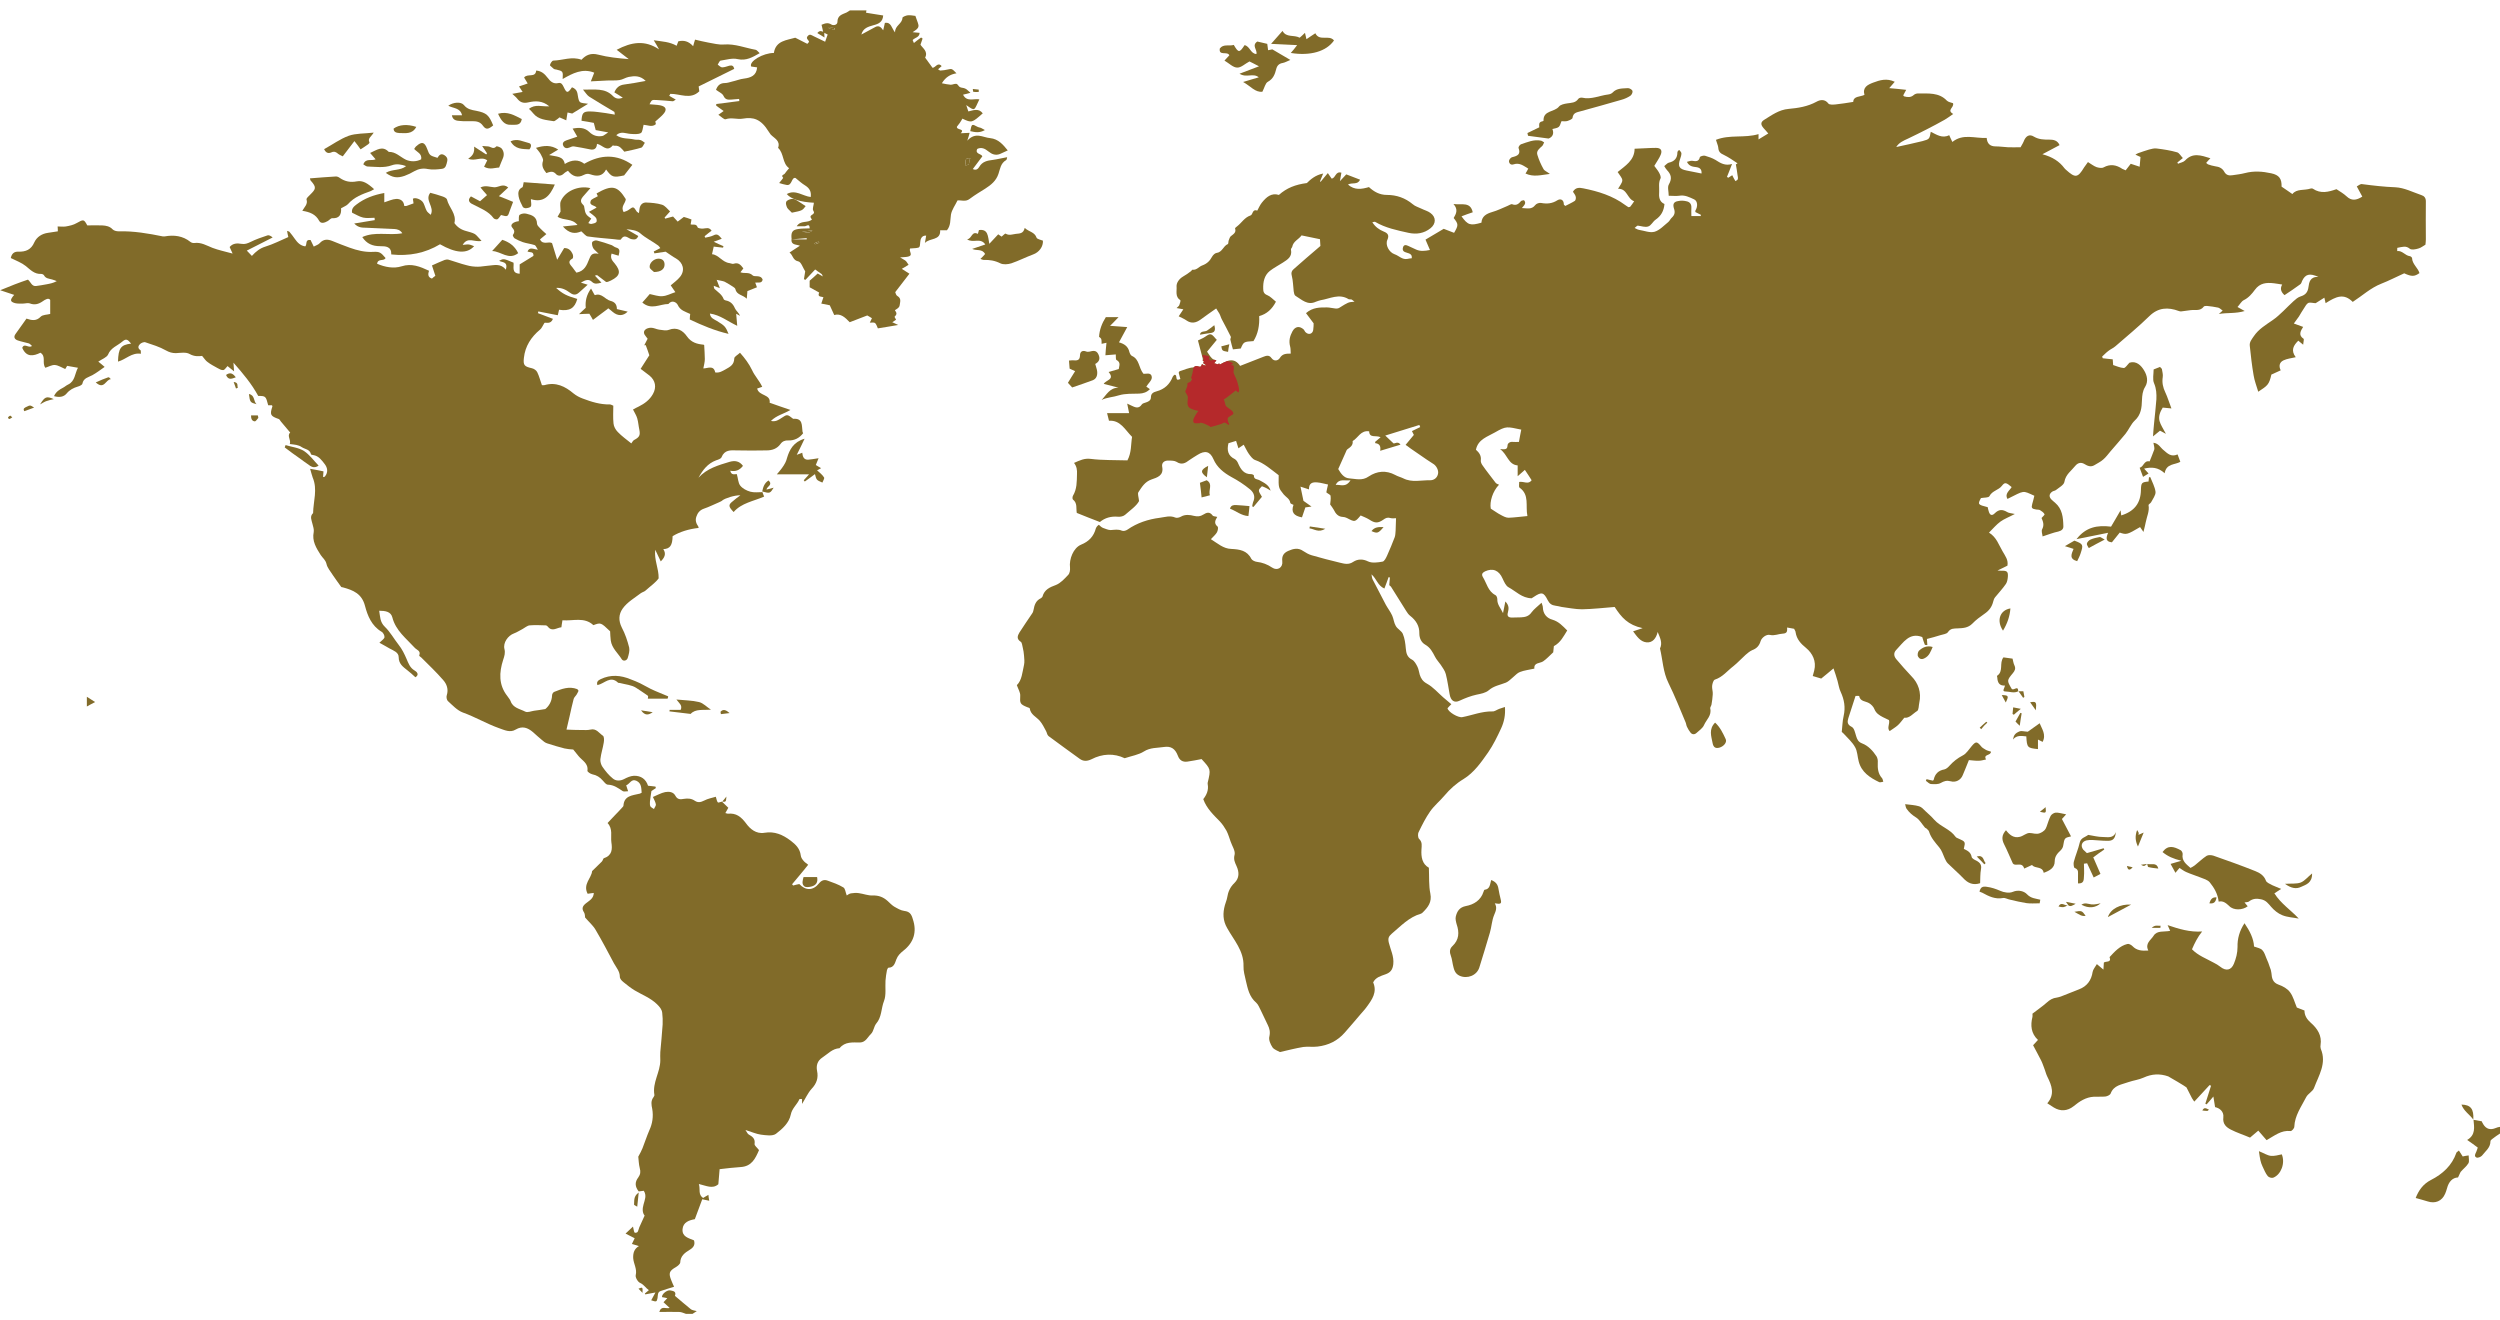 <?xml version="1.0" encoding="utf-8"?>
<!-- Generator: Adobe Illustrator 21.0.2, SVG Export Plug-In . SVG Version: 6.00 Build 0)  -->
<svg version="1.1" id="Ebene_1" xmlns="http://www.w3.org/2000/svg" xmlns:xlink="http://www.w3.org/1999/xlink" x="0px" y="0px"
	 viewBox="0 0 1180.1 623.3" style="enable-background:new 0 0 1180.1 623.3;" xml:space="preserve">
<style type="text/css">
	.st0{fill:#816B29;}
	.st1{fill:#B5292B;}
</style>
<g>
	<path class="st0" d="M455.5,78c3,0.2,1.5-2.1,2.6-3.3C454.6,74.3,456.3,77,455.5,78z"/>
	<path class="st0" d="M383.5,108.7c-2,0.3-3.5,0.5-5,0.7C380,109.3,381.8,110.7,383.5,108.7z"/>
	<path class="st0" d="M391.1,13.3c0.9,0.3,1.7,0.6,2.6,0.8c0.1-0.3,0.1-0.6,0.2-0.9c-0.9-0.2-1.8-0.3-2.7-0.5
		C391.2,12.9,391.2,13.1,391.1,13.3z"/>
	<path class="st0" d="M384.5,114.8c0.1,0.2,0.1,0.3,0.2,0.5c0.7-0.3,1.4-0.5,2-0.8c-0.1-0.2-0.1-0.4-0.2-0.6
		C385.8,114.3,385.2,114.6,384.5,114.8z"/>
	<path class="st0" d="M465,89.1c2.8-1.8,5.2-3.7,6.3-7c0.8-2.3,1-5,3.6-6.5c0.4-0.2,0.4-1,0.5-1.4c-2.3,0.4-4.6,1-6.9,1.3
		c-2.5,0.3-4.8,0.8-6.2,3.2c-0.6,1-1.5,1.9-3.1,1.1c1.5-2,3-4,4.5-6c-0.4-1.3-3.6-1-2.4-3.5c2-1,3.7-0.1,5.3,1.2
		c1.6,1.3,3.3,2,5.4,1.2c1.2-0.5,2.4-1.1,3.7-1.7c-2.2-2.7-4.4-5.4-8.3-5.8c-3.5-0.3-6.9-3.1-10.8,1.2c0.6-1.8,0.8-2.5,1.1-3.7
		c-1.6,0.1-3,0.1-4.2,0.2c2.2-2.3-2.1-1.4-1.8-3.1c0.4-0.5,0.9-1.1,1.3-1.7c0.5-0.8,1-1.5,1.3-2.1c4.4,2.1,4.5,2,9.6-2.5
		c-1.9-2.5-4.3-1.5-6.8-0.9c-0.3-0.9-0.6-1.7-1-3c4.4,3.1,3.6,2.6,6.2-2.7c-2.6-0.5-5.9,1.4-7.7-2.2c1.1-0.3,2-0.5,3.5-0.9
		c-1.1-0.9-1.7-1.7-2.5-2c-0.8-0.4-1.8-0.3-2.5-0.7c-0.6-0.3-1-1.4-1.6-1.5c-0.8-0.2-1.8,0.4-2.7,0.4c-1.4-0.1-2.7-0.4-4.2-0.7
		c1.7-2.8,3.9-4.2,6.9-4.7c-2.2-2.3-2.2-2.2-4.1-1.8c-1.1,0.3-2.3,0.4-3.5,0.5c-0.3,0-0.6-0.3-1.1-0.6c0.7-0.6,1.2-1,1.7-1.5
		c-1.9-2.1-2.9,0.8-4.3,0.8c-1.2-1.6-2.3-3.2-3.5-4.8c1.5-2.9-1.1-4.4-2.2-6.1c0.4-1.2,0.7-2,1-2.9c-0.2-0.2-0.5-0.4-0.7-0.5
		c-1.1,0.8-2.2,1.6-3.4,2.6c-0.2-0.4-0.4-0.9-0.6-1.4c1.1-1.2,3.2-1.2,3.3-3.4c-1-0.1-2-0.2-3.3-0.3c0.9-0.7,1.8-1.1,2.3-1.8
		c0.4-0.4,0.6-1.2,0.4-1.8c-0.3-1.3-0.9-2.5-1.4-4.1c-1-0.1-2.3-0.4-3.5-0.3c-1,0.1-2.6,0.8-2.6,1.2c-0.1,2.9-3.6,3.6-3.5,6.9
		c-1.7-2.1-1.8-5-4.8-4.5c-0.3,1.2-0.5,2.4-0.8,3.5c-1.1-1.7-2.2-2.4-3.8-1.5c-2.1,1.1-4.2,2.3-6.5,3.5c0.8-3.1,3.3-3.7,5.7-4.4
		c2.4-0.6,4.4-1.5,4.6-4.6c-2.8-0.4-5.4-0.9-8.1-1.3c0.1-0.3,0.1-0.7,0.2-1.1h-7.8c-0.5,0.3-1,0.7-1.6,1c-2,0.9-4.3,1.3-4.3,4.5
		c0,1.3-1.8,1.8-2.8,1.2c-1.7-1.1-3-0.6-4.7,0.1c0.3,1.3,0.6,2.4,0.8,3.6c0.7,0.3,1.3,0.6,2.1,1c-0.4,1.2-0.8,2.2-1.2,3.4
		c-1.9-0.9-3.7-1.8-5.4-2.6c-0.9-0.4-1.8-1.3-2.8-0.1c-1.1,1.2,0.4,1.8,0.6,2.7c0,0.2-0.3,0.4-0.8,1c-1.7-0.9-3.6-1.8-5.7-2.9
		c-3.9,1.2-9.2,1.3-10.1,7.2c-5.1,0-11.9,4-10.7,6.4c1,0.1,2,0.3,2.8,0.4c-0.3,3.9-3,4.9-6.2,5.3c-1.9,0.2-3.7,1-5.6,1.4
		c-1.1,0.3-2.3,0.7-3.4,0.7c-2.3,0-3.5,1.2-4.2,3.2c1.3,1,3,1.7,3.5,2.8c0.9,2,2.2,1.9,3.8,1.8c1.2-0.1,2.4-0.2,3.6-0.3
		c0,0.3,0.1,0.7,0.1,1c-3.6,0.5-7.3,0.9-10.9,1.4c0,0.3,0,0.5,0,0.8c1.1,0.8,2.3,1.6,3.5,2.5c-0.7,0.5-1.4,1-2.5,1.8
		c1.4,0.9,2.7,2.3,3.4,2.1c2.8-1,5.5,0.2,8.2-0.3c4.8-0.8,8.4,0,12.2,6.2c0.3,0.4,0.6,0.9,0.9,1.3c1.7,1.8,4.7,2.9,3.5,6.3
		c2.9,2.7,1.9,7.3,5.2,9.6c-0.8,1-1.5,1.7-2,2.5c-0.3,0.6-2.1,0.7-0.8,2c0.1,0.1-1,1.4-1.9,2.5c1.3,0.4,2.4,0.7,3.5,0.9
		c2.7,0.5,2.2-3.7,4.2-3.3c1.7,1.4,3,2.6,4.5,3.5c1.9,1.2,3.1,2.7,2.7,5.5c-3.7-0.4-7.2-3.7-11.3-1.4c2,2.4,6.5,3.8,12.8,4.1
		c-0.1,1.3-0.8,2.9-0.3,3.7c1.4,2-1.9,1.8-1.2,3.3c0.2,0.4,0.4,0.7,0.6,0.9c-2.1,1.9-5.3,0.2-7.2,3.2c1.5,0,2.6,0,3.8,0
		c0.8,0,2.3-1.6,2.3,1c-1.8,0.1-3.6,0-5.4,0.3c-2.9,0.4-3.5,1.7-3.1,4.9c2.4-0.2,4.8-0.4,7.1-0.6v0.6c-2.4,0-4.8,0-7.2,0
		c-0.2,2.8,2.4,2.3,4,3c-1.7,1.1-3.1,2-4.9,3.2c1.7,1.3,1.5,3.7,4.2,4.2c1.3,0.3,2.1,3,3.2,4.7c-0.2,1.1-0.4,2.4-0.6,3.7
		c0.2,0.1,0.4,0.2,0.7,0.3c1.5-1.6,3-3.2,4.6-4.9c0.9,0.7,2,1.4,3.1,2.2c0.2,0.2,0.3,0.6,0.5,1.1c-1.1-0.6-1.8-1.1-2.4-1.4
		c-1.4,1.3-2.6,2.4-3.8,3.4v3.1c1.7,0.9,3.1,1.7,4.5,2.5c-1,2.2,1,1.8,2,2.2c-0.3,0.9-0.6,1.8-1,3c1.6,0.3,2.8,0.6,4,0.8
		c0.7,1.5,1.3,2.9,2.1,4.6c3.1-0.9,5.2,1.2,7.3,3.4c2.7-1,5.3-2,8.3-3.2c0.3,0.2,1.3,0.7,2.2,1.3c-0.4,0.8-0.7,1.4-1,2.1
		c1,0,2-0.2,2.5,0.2c0.6,0.6,0.9,1.6,1.3,2.5c2.9-0.5,5.8-0.9,9.6-1.6c-1.5-0.7-2.1-1-2.8-1.3c0.7-0.5,1.3-0.9,1.8-1.2
		c-0.3-0.6-0.8-1.3-0.7-1.4c0.9-0.9,1.3-1.6,0.2-2.9c-0.3-0.4,2-0.9,2.2-2.5c0.2-1.7,0.9-3.2-1.1-4.4c-0.6-0.3-0.8-1.3-1-1.8
		c2.3-3,4.4-5.7,6.7-8.7c-1.3-0.8-2.3-1.5-3.6-2.3c1.1-0.6,2-1.2,3.2-1.9c-0.6-0.8-0.9-1.5-1.4-1.9c-0.6-0.5-1.4-0.8-2.6-1.6
		c1.9-0.2,3.1-0.1,4.2-0.5c1.9-0.7-0.1-2.3,0.5-3.7c0.9-0.1,1.8-0.1,2.8-0.2c1.9-0.2,1.8-0.5,2-2.8c0.1-1.4,0.6-3.2,2.8-3.1
		c-0.2,1.3-0.4,2.4-0.6,3.5c2.2-2.5,7.5-1,7.2-6h3.2c1.9-2.3,1.5-4.9,1.9-7.4c0.4-2.3,2-4.4,3.1-6.7c1.7-0.2,3.8,0.8,5.7-0.7
		C460.5,91.8,462.8,90.5,465,89.1z M378.5,109.4c1.5-0.2,3-0.4,5-0.7C381.8,110.7,380,109.3,378.5,109.4z M384.7,115.3
		c-0.1-0.2-0.1-0.3-0.2-0.5c0.7-0.3,1.3-0.6,2-0.8c0.1,0.2,0.1,0.4,0.2,0.6C386,114.8,385.4,115.1,384.7,115.3z M393.8,14.1
		c-0.9-0.3-1.7-0.6-2.6-0.8c0-0.2,0.1-0.4,0.1-0.5c0.9,0.2,1.8,0.3,2.7,0.5C393.9,13.5,393.8,13.8,393.8,14.1z M455.5,78
		c0.8-1-0.9-3.7,2.6-3.3C456.9,75.9,458.5,78.2,455.5,78z"/>
	<path class="st0" d="M389.1,15.1C389.1,15.2,389.2,15.2,389.1,15.1C389.2,15.2,389.2,15.2,389.1,15.1L389.1,15.1
		C389.2,15.2,389.2,15.1,389.1,15.1L389.1,15.1L389.1,15.1z"/>
	<path class="st0" d="M1178,532.5c-2.4,1-4.4,0.5-5.8-1.8c-0.4-0.6-0.7-1.3-0.7-1.4c-1.7-0.3-2.8-0.5-3.9-0.7c0.3,3.5,1.1,7.1-3,9.5
		c1.9,1.3,3.4,2.4,5,3.6c-0.3,0.8-0.4,1.4-0.7,2c-0.4,0.9-1.2,2.1,0.1,2.7c0.6,0.3,2.1-0.3,2.6-0.9c1.6-2.1,4-3.7,4-6.8
		c0-0.4,0.5-0.8,0.9-1.1c1.2-0.9,2.4-1.8,3.7-2.6v-3.1C1179.4,532,1178.7,532.2,1178,532.5z"/>
	<path class="st0" d="M1167.6,528.6L1167.6,528.6L1167.6,528.6L1167.6,528.6L1167.6,528.6C1167.5,528.6,1167.5,528.6,1167.6,528.6
		L1167.6,528.6L1167.6,528.6z"/>
	<path class="st0" d="M318.6,611.7c0.8-2.2-0.9-2.3-2.3-2.6c-1.5-0.2-4,1.8-3.8,3.2c0.8,0.1,1.6,0.3,2.5,0.5
		c-0.7,0.8-1.2,1.3-1.8,1.9c1,0.9,1.9,1.8,2.9,2.7c-1.7,0.6-3.9-1.3-4.9,1.9c3.3,0,6.4-0.1,9.4,0c1.1,0,2.2,0.6,3.2,0.9h3.1
		c0.6-0.4,1.2-0.8,2-1.3c-1.1-0.3-2.2-0.4-2.8-0.9C323.6,616,321.1,613.8,318.6,611.7z"/>
	<path class="st0" d="M426.9,430c-1.7-0.2-3.3-1.2-4.9-2.1c-1.1-0.7-2-1.7-3-2.6c-2-1.8-4.2-2.7-7.1-2.6c-2.1,0.1-4.3-0.8-6.5-1.1
		c-1.2-0.2-2.5-0.1-3.7,0.1c-0.8,0.1-1.5,0.7-2,1c-0.6-1.5-0.7-3.3-1.6-3.8c-2.3-1.4-4.9-2.3-7.4-3.2c-1.6-0.6-2.9-0.2-4.1,1.3
		c-2.8,3.5-6.3,3.5-9.3,0.3c-1,0.2-1.9,0.4-2.9,0.7c-0.2-0.2-0.3-0.4-0.5-0.6c1.2-1.4,2.4-2.9,3.6-4.3c1.3-1.6,2.6-3.1,4-4.9
		c-1-0.8-1.8-1.3-2.3-2c-0.6-0.7-1.1-1.5-1.2-2.4c-0.4-3.2-2.3-5.1-4.8-7c-3.7-2.8-7.6-4.5-12.3-3.7c-4,0.7-6.9-1.9-8.7-4.4
		c-2.4-3.2-4.7-5-8.6-4.6c-0.3,0-0.7-0.2-1.2-0.3c0.5-0.9,1-1.7,1.4-2.5c-1-1-2-1.9-3-2.9l0,0l-0.1-0.1l0,0l0,0l0.1,0.1
		c-0.6,0.1-1.7,0.6-1.9,0.4c-0.5-0.5-0.6-1.4-1-2.7c-1.7,0.5-3.8,0.9-5.5,1.8c-1.6,0.8-2.9,1.1-4.4,0.1c-1.6-1.1-3.3-1.2-5.2-0.9
		c-1.6,0.3-3,0.4-4-1.5s-3.1-2-4.8-1.7c-2,0.4-3.8,1.5-5.8,2.3c0.6,1.3,1.2,2.4,1.4,3.5c0.1,0.7-0.6,1.4-0.9,2.2
		c-0.6-0.4-1.4-0.8-1.7-1.3c-0.3-0.6-0.2-1.5-0.2-2.2c0.2-1.6,0.4-3.2,0.7-5c0.6-0.4,1.3-0.9,2.1-1.4c-0.1-0.2-0.1-0.5-0.2-0.7
		c-1.1-0.1-2.1-0.3-3.5-0.4c-1-3.1-3.3-4.8-6.7-4.7c-1.6,0.1-3.2,0.8-4.7,1.6c-1.8,0.9-3.8,0.9-5.2-0.3c-1.9-1.5-3.5-3.5-4.9-5.5
		c-0.7-1-1.1-2.5-1-3.6c0.3-2.7,1.2-5.3,1.6-7.9c0.2-1.1,0.2-2.8-0.4-3.2c-1.8-1.2-3.1-3.6-5.9-2.9c-1.2,0.3-2.6,0.2-3.9,0.2
		c-2.6,0-5.2-0.1-7.4-0.2c0.6-2.4,1-4.4,1.5-6.4c0.6-2.7,1.2-5.5,1.9-8.1c0.2-0.7,0.9-1.3,1.3-1.9s0.7-1.3,1-1.9
		c-0.3-0.4-0.4-0.7-0.6-0.8c-3.9-1.5-7.4-0.1-10.9,1.3c-0.5,0.2-1,1-1,1.6c-0.1,3.1-1.7,5.3-3.2,6.5c-2.3,0.4-3.8,0.6-5.3,0.8
		c-1.4,0.2-3.1,1-4.2,0.4c-2.5-1.3-5.8-1.7-6.9-5c-0.3-0.8-1-1.5-1.5-2.3c-4.2-5.3-3.9-11.2-2-17.1c0.6-1.8,1.1-3.3,0.6-5.2
		c-0.7-2.9,1.7-6.3,4.5-7.3c1.4-0.5,2.7-1.4,4.1-2.1c1.1-0.6,2.2-1.6,3.3-1.7c2.5-0.2,5.1-0.1,7.6,0c0.3,0,0.8,0.3,1,0.6
		c2,2.6,4.2,0.5,6.4,0.3c0.1-1,0.3-2,0.5-3.3c5.1,0.4,10.3-1.7,14.6,2.3c3.5-1.3,3.5-1.3,7.9,2.9c0.1,1.5,0.1,2.9,0.3,4.3
		c0.5,3.7,3.4,6,5.2,8.9c0.7,1.1,2.4,0.7,2.8-0.6c0.5-1.6,1-3.4,0.7-4.9c-0.8-3.2-1.9-6.5-3.5-9.5c-1.6-3.2-1.5-6.2,0.4-8.9
		c2.2-3.1,5.6-5,8.6-7.3c0.7-0.5,1.7-0.7,2.3-1.3c2.2-2,4.7-3.7,6.1-5.7c0.1-4.7-2.2-8.7-1.6-13.5c1,2.2,1.8,3.9,2.6,5.5
		c1.6-1.6,2.8-3.4,1.2-5.8c3.2-0.1,4.3-1.8,4.4-6.1c3.2-2,7.6-3.4,12.3-3.9c-0.1-0.2-0.1-0.5-0.2-0.7c-1-1.4-1.5-2.9-0.9-4.6
		c0.6-1.8,1.6-3.1,3.6-3.8c2.4-0.8,4.7-2,7.1-3c0.6-0.3,1.2-0.5,1.6-0.9c1.2-1,5.8-2.5,8.5-2.4c-1.5,1.1-2.6,1.9-3.6,2.8
		c-2.2,1.7-2.1,2.5,0.4,5.1c3.7-4.3,9.4-5.1,14.4-7.3c-0.4-0.9-0.6-1.5-0.8-2.1c-1.9,0-3.9,0.3-5.7-0.2c-1.8-0.5-3.7-1.5-4.8-2.9
		c-1-1.3-1-3.4-1.6-5.4c-0.8-0.1-2.6,0.8-3.1-1.6c2.5,0.5,4.4-0.2,6-2.3c-1.7-2.3-3.8-2.6-6.3-1.9c-5.3,1.6-10.7,3.1-14.7,7.5
		c2-3.6,4.3-6.7,8.3-8.2c0.9-0.3,2.3-0.7,2.6-1.5c1.4-3.5,4.2-3.3,7.2-3.2c4.7,0.1,9.4,0.1,14.1,0c2.6,0,4.9-0.8,6.5-3
		c0.9-1.3,2.2-1.8,3.7-1.7c3,0.1,5.3-1.2,7-3.4c-0.1-0.3-0.3-0.6-0.3-0.8c-0.4-2.8,0.3-6.4-4.4-6c-2.8-2.2-2.8-2.2-5.5-0.4
		c-1.4,0.9-2.7,1.9-5,1.4c2.7-2.7,6.1-3.3,9.2-5.2c-3.5-1.2-6.5-2.2-9.8-3.4c0.6-4.1-5.1-3.1-5.9-6.7c0.9-0.3,1.7-0.6,2.4-0.8
		c-1.4-3-3.6-5.2-4.8-7.9c-1.5-3.1-3.4-5.6-5.7-8.2c-1.1,1.1-2.7,1.8-2.7,2.7c-0.1,3-1.9,3.9-4.2,5.2c-1.5,0.8-2.8,1.7-4.8,1.4
		c-0.7-3.7-3.8-1.8-5.6-1.9c0.3-1.6,0.7-3,0.7-4.4c0-2.1-0.2-4.2-0.3-6.6c0.1,0.1-0.1-0.1-0.3-0.2c-3.1-0.3-5.8-1-7.9-4
		c-1.8-2.6-4.7-4.5-8.5-3c-1.3,0.5-3,0.1-4.6-0.1c-1.3-0.2-2.5-0.9-3.8-0.9c-0.9,0-2.1,0.3-2.7,0.9c-1,0.9-0.7,2.1,0.2,3.1
		c0.3,0.4,0.6,0.8,0.9,1.2c-0.6,1.1-1.1,2.1-1.6,3.1c0.2,0,0.5-0.1,0.7-0.1c0.6,1.7,1.3,3.4,1.7,4.8c-1.5,2.4-2.7,4.3-4.1,6.4
		c1.5,1.2,2.9,2.2,4.2,3.2c2.8,2.3,3.4,5.5,1.6,8.7c-1.5,2.7-3.9,4.5-6.7,5.9c-0.9,0.4-1.8,0.9-2.7,1.4c0.8,1.6,1.6,2.8,2,4.2
		c0.5,1.7,0.6,3.6,1,5.4c0.5,2.6,0,3.5-2.5,4.8c-0.5,0.3-0.8,0.9-1.3,1.6c-2.2-1.8-4.5-3.4-6.4-5.4c-1-1-1.9-2.6-2-4
		c-0.3-2.8-0.1-5.6-0.1-8.4c-0.7-0.3-1.2-0.6-1.6-0.6c-4.5,0.1-8.7-1.2-12.9-2.8c-1.6-0.6-2.9-1.3-4.3-2.4
		c-3.9-3.3-8.3-5.5-13.7-3.9c-0.4,0.1-1,0-1.2,0c-0.8-2.2-1.3-4.3-2.2-6.1c-0.4-0.9-1.6-1.7-2.6-1.9c-3.5-0.8-4.1-1.4-3.7-4.9
		c0.6-5.5,3.4-9.8,7.6-13.3c0.8-0.6,1.2-1.8,2.1-3.2c0.8-0.3,3,0.8,4-1.9c-2.4-0.9-4.8-1.8-7.1-2.7c0.1-0.3,0.2-0.5,0.2-0.8
		c3.1,0.6,6.1,1.2,9.2,1.8c0.3-1.2,0.4-1.9,0.6-2.6c5,0.8,7.4-0.7,8.6-5.1c-5.1-1.5-6.9-2.4-10-5.2c2.7-0.2,4.7,0.9,6.6,2.3
		c1.6,1.2,2.9,1.1,4.2-0.1c1.2-1,2.2-2,4.1-3.7c-1.4-0.4-2.3-0.7-3.2-1c2.2-1.3,3.7-1.8,5.2-0.4c1.3,1.3,2.7,0.9,4.5,0.4
		c-1.2-1.3-2.1-2.2-3.1-3.3c0.6-0.1,1-0.3,1.1-0.2c1.4,1.1,2.9,2.2,4.2,3.2c0.4,0,0.6,0,0.9-0.1c0.5-0.2,1-0.4,1.4-0.6
		c4.4-2.2,4.8-4.3,1.8-8c-1.1-1.3-2.3-2.5-1.5-4.7c1.1,0.3,2.1,0.7,3.3,1c0.4-1.9,1-3.3-1.3-3.9c-0.7-0.2-1.3-0.8-2-1.1
		c-2.3-0.8-4.6-1.6-7-2.2c-0.7-0.2-2.1,0.4-2.2,0.9c-0.2,0.8,0.1,1.9,0.5,2.7c0.4,0.7,1.1,1.2,2.6,2.7c-3.5-0.7-3.8,1-4.6,2.8
		c-1,2.5-2.1,5.4-5.9,6.1c-0.5-0.7-1.2-1.5-1.8-2.4c-1.1-1.4-2.8-2.8,0-4.3c0.3-0.2,0.3-1.5,0-2.1c-0.7-1.5-1.8-2.9-4-2.8
		c-1,1.6-1.9,3.2-3.3,5.5c-1-3.1-1.7-5.4-2.4-7.8c-1.5-1.1-4.3,1.1-5.7-1.8c1-0.8,1.9-1.6,3-2.5c-1.2-1.1-2.2-1.9-3-2.8
		c-0.6-0.6-1.4-1.4-1.4-2.1c-0.1-3.3-2.4-4.1-4.9-4.7c-1-0.3-2.5-0.1-3.3,0.5c-0.6,0.5-0.3,2-0.4,3c-2.7,0.3-4.2,1.7-3.2,2.9
		c1.2,1.4,1.4,2.2,0.4,3.6c-0.2,0.2,0.4,1.3,0.8,1.6c1.2,0.7,2.5,1.3,3.9,1.8c1.8,0.6,3.8,0.8,5.6,1.4c0.5,0.2,0.8,1.1,1.5,2.2
		c-2.2-0.3-3.9-1.5-4.9,0.8c1,0.6,3-0.2,2.8,2.1c-2.1,1.3-4.2,2.6-6.5,4v4.4c-4-0.2-2.6-3.3-2.9-5.2c-4.7-2-4.7-2-6.8-0.9
		c1.3,0.9,4.3,0.1,3.2,4.2c-2.5-3.1-5.4-2.1-8.2-1.9c-1.7,0.1-3.4,0.5-5,0.5c-1.8,0-3.6-0.2-5.3-0.7c-2.9-0.7-5.7-1.8-8.5-2.6
		c-0.6-0.2-1.3-0.1-1.9,0.1c-1.9,0.7-3.7,1.6-6,2.6c0.5,1.6,1,3.2,1.6,4.9c-0.6,0.4-1.2,0.9-1.6,1.3c-2.2-0.7-1.8-2.3-1.4-3.7
		c-4.3-2-8.2-3.6-12.9-2.1c-3.8,1.2-7.9,0.4-11.6-1.2c0.4-2.7,3.2-1,4-2.7c-2.2-2.6-2.8-3.1-5.9-2.9c-3.9,0.2-7.5-0.7-11.1-2
		c-2.7-1-5.4-2-8-3.1c-2.2-0.9-4.2-1.1-6.1,1c-0.6,0.7-1.7,1-2.8,1.6c-0.6-1.3-1.1-2.3-1.5-3.1c-2.7-0.4-1.5,2-2.5,3
		c-2.3-0.3-3.7-1.8-4.9-3.5c-0.8-1.2-1.7-2.3-2.6-3.4c-0.2-0.2-0.6-0.2-1.1-0.4c0.2,1,0.3,1.8,0.6,2.9c-3.7,1.6-7.2,3.4-10.8,4.5
		c-2.6,0.8-4.5,2.3-6.4,4.4c-0.7-0.8-1.5-1.5-2.4-2.5c4.4-2.2,8.3-4.2,12.2-6.2c-0.9-0.8-1.8-1.2-2.4-1c-2.7,0.9-5.4,1.8-8,3.1
		c-1.5,0.7-2.6,1.2-4.4,0.9c-1.8-0.3-3.9-0.4-5.5,1.5c0.4,0.9,0.8,1.7,1.4,3.1c-3.6-1-6.6-1.6-9.5-2.7c-2.8-1.1-5.3-2.7-8.5-2.3
		c-0.6,0.1-1.4-0.1-1.9-0.5c-3.6-2.9-7.8-3.4-12.2-2.6c-0.3,0-0.5,0-0.8,0c-6.9-1.4-13.8-2.6-20.9-2.4c-1,0-2.2-0.3-2.8-0.9
		c-1.4-1.5-3.1-1.8-5-1.9c-2.3-0.1-4.5,0-7,0c-1.6-3-1.8-2.9-5-1.1c-1.5,0.9-3.4,1.3-5.1,1.6c-1.3,0.2-2.6,0-3.9,0
		c0.1,0.9,0.1,1.5,0.1,2.3c-1.5,0.2-3,0.5-4.6,0.7c-2.9,0.4-5.3,1.9-6.5,4.5c-1.5,3.5-4.1,4.5-7.5,4.4c-2.2-0.1-3.2,1.1-3.6,3
		c2.6,1.3,5.1,2.2,7.1,3.8c2.2,1.8,4.1,3.9,7.3,3.7c0.4,0,1.1,0.3,1.3,0.7c0.8,1.5,2.3,1.5,3.7,1.9c0.8,0.2,1.5,0.5,2.3,0.8
		c-1.6,0.9-3.2,1.2-4.8,1.5c-1.6,0.3-3.3,0.6-4.9,0.8c-2.1,0.3-2.5-1.8-3.9-3c-4.2,1.4-8.3,3-13.1,5c2.7,0.9,4.6,1.5,6.6,2.2
		c-2.1,2.4-2,3.2,0.4,3.9c1.2,0.3,2.6,0.2,3.8,0.2c1,0,2.2-0.4,3.1-0.1c2.3,0.9,4.2,0.4,6.2-1c1.1-0.8,2.8-1.8,3.5-0.6v6.6
		c-1.4,0.4-3.5,0.3-4.5,1.3c-2,2.1-4.1,1.8-6.7,0.9c-1.8,2.5-3.5,4.9-5.2,7.3c-1,1.4-0.4,2.5,1.1,3c1.7,0.6,3.5,0.9,5.2,1.4
		c0.6,0.2,1,0.8,1.5,1.2c-1.6,1.3-3.6-1.6-4.6,0.9c2,4.6,5.3,3.9,8.6,2.3c2.8,1.8,0.6,4.7,2.3,7.1c1.4-0.4,3-1.4,4.5-1.3
		c1.6,0.1,3.2,1.2,4.9,1.9c0.3-0.5,0.7-1.1,0.9-1.5c1.9,0.3,3.4,0.6,5.1,0.9c-1.5,2.7-1.3,6.3-4.6,7.9c-0.9,0.4-1.6,1.1-2.4,1.5
		c-1.7,0.9-3.3,1.8-4.3,4c2.6,0.7,4.6,0.4,6-1.3c1.4-1.7,3.2-2.6,5.2-3.2c0.8-0.2,2.1-0.8,2.2-1.4c0.5-2.7,2.9-3,4.7-4
		c2-1.1,3.8-2.5,5.8-3.9c-1.1-1-1.9-1.6-3-2.5c1.8-1.2,4-2,4.6-3.3c1.3-3.3,4.5-4.2,6.8-6.2c1.7-1.4,2.4-1.1,4.1,1
		c-4.9,0.6-6,2.1-6.2,8.5c3.7-1,6.5-4.4,10.8-3.7c-0.1-0.8,0.1-1.6-0.2-1.7c-1.4-0.9-1.1-2-0.2-2.9c0.7-0.6,1.9-1.1,2.6-0.8
		c3.3,1.1,6.6,2.1,9.6,3.8c1.6,0.9,3,1.3,4.7,1.3c2.2-0.1,4.8-0.6,6.5,0.4c2.3,1.3,4.4,1.1,5.9,0.9c1.1,1.3,1.7,2.3,2.6,2.9
		c1.4,1.1,3,1.9,4.6,2.8c0.9,0.5,1.9,1.1,2.8,1c0.7-0.1,1.3-1.2,2-1.9c0.9,0.7,1.8,1.4,3.1,2.5c-0.1-1.6-0.2-2.7-0.3-4.1
		c4.5,5.1,8.6,10,11.7,15.7c3.5,0,3.6,0.1,4.7,4.4h1.8c0.1,0.2,0.2,0.4,0.2,0.5c-1.3,4-1,4.6,3,6c0.5,0.2,0.7,0.9,1.1,1.3
		c1.4,1.7,2.8,3.3,4.3,5.1c-1.7,1.5,0.5,3.4-0.2,5.4c2.2,0.3,4,0.3,5.7,1.5c1.5,1,3.7,0.9,4.3,3.3c0,0.2,0.6,0.4,1,0.4
		c2.7,0.4,4.1,2.5,5.5,4.3c1.3,1.7,1.7,3.8,0.1,5.8c-0.1,0.2-0.5,0.2-0.9,0.3c0.1-0.9,0.1-1.7,0.2-2.7c-2-0.4-3.8-0.8-6.3-1.2
		c0.5,1.7,0.8,3,1.2,4.1c2.4,5.6,0.3,11.2,0.2,16.8c-1.7,1.6-0.7,3.3-0.3,5.1c0.3,1.2,0.8,2.6,0.6,3.8c-0.9,4.3,1.2,7.6,3.3,10.9
		c0.9,1.4,2.2,2.2,2.7,4.1c0.4,2,2,3.7,3.1,5.5c1.2,1.8,2.5,3.5,3.9,5.5c0.1,0,0.5,0.1,0.9,0.2c4.7,1.3,8.8,2.9,10.3,8.7
		c1.2,4.6,3.1,9.4,7.8,12.2c0.8,0.4,1.5,1.8,1.4,2.6c-0.1,0.8-1.3,1.5-2.4,2.6c1.7,0.9,3.2,1.8,4.8,2.7c1.8,1,4.3,1.8,4.3,4.1
		c0,3.2,2.1,4.6,4.1,6.2c1.3,1,2.5,2.1,3.8,3.3c2.1-1.3,0.5-2.7-0.4-3.2c-2.2-1.3-2.9-3.4-3.8-5.5c-1-2.3-2.1-4.6-3.7-6.6
		c-2.2-2.8-4-6.1-6.5-8.5c-2.4-2.3-2.2-4.8-2.7-7.6c2.9,0,5.5,0.4,6.2,3.1c1.6,6.3,6.6,10,10.6,14.4c0.9,1,3,1.4,2.1,3.6
		c-0.1,0.2,0.6,0.7,1,1c3.5,3.5,7.1,6.9,10.3,10.6c1.7,1.9,2.6,4.4,1.7,7.2c-0.3,0.8,0,2.2,0.5,2.7c2.2,2,4.4,4.4,7,5.4
		c5.9,2.1,11.2,5.3,17.1,7.4c2.6,0.9,5.3,2.3,7.9,0.7c3.2-1.9,5.7-0.9,8.2,1.2c1.4,1.2,2.7,2.5,4.1,3.6c0.8,0.7,1.6,1.4,2.6,1.7
		c2.7,0.9,5.5,1.7,8.2,2.4c1.3,0.3,2.7,0.4,4.1,0.5c0.7,0.9,1.6,2,2.5,3.1c1.7,2.1,4.7,3.4,4.2,6.9c-0.1,0.5,1.4,1.5,2.3,1.7
		c2.1,0.4,3.6,1.4,4.9,2.9c0.7,0.8,1.6,2,2.5,2c2.8,0.1,4.8,1.6,6.9,3c0.5,0.4,1.5,0.1,2.6,0.1c-0.4-1.2-0.6-1.9-0.9-2.8
		c1.7-0.6,2.4-3.3,4.9-2.1c2.4,1.2,2.2,3.5,2.4,5.6c-0.5,0.2-0.8,0.5-1.2,0.5c-3.3,0.8-7.1,0.9-7.4,5.6c0,0.3-0.4,0.7-0.6,0.9
		c-1.1,1.2-2.2,2.4-3.4,3.6c-1.1,1.2-2.3,2.4-3.5,3.7c2.6,2.8,1.4,6.1,1.8,9.1c0.5,3.2,0.4,6.2-3.5,7.5c-0.4,0.1-0.5,1.1-1,1.6
		c-1.4,1.4-2.8,2.8-4.6,4.5c-0.2,3.2-4.5,6.2-2.1,10.7c0.9-0.1,1.8-0.3,2.9-0.4c-0.1,2.7-2.1,3.6-3.7,4.9c-1.5,1.2-2.2,2.4-0.9,4.3
		c0.5,0.8,0.4,2,0.5,2.4c1.9,2.2,3.8,3.8,5,5.9c3,5.1,5.8,10.4,8.6,15.7c1.1,2,2.8,3.8,2.8,6.4c0,0.9,0.9,1.9,1.7,2.5
		c1.7,1.4,3.5,2.8,5.3,3.9c3.5,2.1,7.4,3.5,10.5,6.5c1.3,1.3,2.3,2.4,2.5,4.1c0.2,1.8,0.3,3.7,0.2,5.5c-0.3,4.3-0.7,8.7-1.1,13
		c-0.1,1.3,0,2.6,0,3.9c0,5.6-3.8,10.5-2.8,16.3c0.1,0.3-0.2,0.8-0.4,1.1c-1.4,1.8-1,3.7-0.6,5.6c0.6,3.5,0.1,6.9-1.4,10.1
		c-1.2,2.8-2.1,5.6-3.2,8.4c-0.5,1.3-1.2,2.5-2,4c0.2,1.5,0.2,3.5,0.7,5.4c0.5,1.7,0.3,3-0.7,4.4c-1.7,2.2-1.6,4.3,0.2,6.6
		c0.8-0.1,1.6-0.2,2.4-0.3c1.5,2.3,0.4,4.4-0.1,6.4c-0.6,2.1-0.6,4,0.5,5.3c-1,2.1-1.7,3.8-2.5,5.5c-0.3,0.7-0.4,1.5-0.8,2.2
		c-0.2,0.3-0.9,0.5-1.3,0.4c-0.3-0.1-0.4-0.7-0.5-1.1c-0.1-0.4-0.2-0.7-0.4-1.8c-1.4,1.3-2.3,2.2-3.5,3.3c1.8,0.9,3,1.5,4.3,2.2
		c-0.5,1-0.9,1.8-1.3,2.7c1.2,0.4,2.1,0.6,3.3,1c-2.2,1.3-2.8,3.2-2.7,5.7c0.2,2.7,1.9,5.1,1.2,8c-0.3,1,1,3.3,2.1,3.7
		c1.8,0.8,2.6,2.4,4.1,3.4c-0.6,0.5-1.3,1.1-1.9,1.6c0.1,0.1,0.2,0.3,0.2,0.4c1.4-0.3,2.9-0.5,4.8-0.9c-0.8,1.5-1.4,2.6-2,3.7
		c2.5,0.8,2.6,0.8,3-1.1c0.2-1.2-0.1-2.8,1.5-3.3c2-0.7,4.1-1.3,6.3-2c-0.4-0.9-0.9-1.9-1.3-3c-1.4-3.4-1-4.5,2.2-6.3
		c0.8-0.5,1.9-1.4,2-2.1c0.1-3.1,2.1-4.6,4.4-6c1.7-1,2.8-2.3,2.1-4.5c-2.6-1.1-5.7-1.7-5.4-5.3c0.3-3.3,3.1-4.2,5.8-4.7
		c1.2-3.2,2.3-6.2,3.5-9.4c1,0.2,2,0.4,3.3,0.7c-0.2-1-0.3-1.8-0.4-2.8c-1.1,0.6-1.8,1.1-2.5,1.5c-2.5-1.7-1.2-4.1-2-6.6
		c3.5,0.8,6.5,2.5,9.2,0.1c0.2-2.6,0.4-5,0.6-7.1c3.5-0.4,6.7-0.8,9.9-1c5.3-0.3,7-4.1,8.7-8c-0.8-1.1-2.2-2.1-2.1-2.9
		c0.4-2.6-1.1-3.5-2.8-4.5c-0.5-0.3-0.7-0.9-1.5-2.1c2.9,0.9,5.1,1.9,7.3,2.2c2.4,0.3,5.5,0.8,7.1-0.4c3-2.3,6.2-5.1,7-9.1
		c0.6-3,3-4.7,4.1-7.3c0.1-0.1,0.7,0,1.2,0v2.3c1.6-2.5,2.7-5.1,4.5-7.1c2.4-2.5,3.3-5.2,2.6-8.5c-0.5-2.6,0.2-4.8,2.5-6.3
		c2.6-1.7,4.7-4.2,8.1-4.4c2.6-3.2,6.2-2.7,9.7-2.7c2.7-0.1,3.6-2.6,5.2-4.1c1.2-1.2,1.3-3.4,2.4-4.8c2.7-3.1,2.3-7.2,3.7-10.7
		c1.1-2.8,0.5-6.4,0.7-9.6c0.1-1.7,0.4-3.3,0.7-5c0.1-0.4,0.5-1.1,0.7-1.1c2.6,0,3.1-2.3,3.7-3.9c0.7-1.8,1.8-2.9,3.3-4.1
		c5-3.9,6.5-9,4.5-14.9C430.2,431.4,429.3,430.3,426.9,430z"/>
	<path class="st0" d="M359.7,232v0.1h0.1L359.7,232z"/>
	<path class="st0" d="M959.7,478.4C959.7,478.2,959.7,478.3,959.7,478.4L959.7,478.4z"/>
	<path class="st0" d="M959.7,478.4v0.1C959.7,478.5,959.7,478.5,959.7,478.4L959.7,478.4L959.7,478.4z"/>
	<path class="st0" d="M1095.4,493.3c0.7-4.5-1.5-7.8-4.7-10.6c-1.7-1.5-2.9-3.3-2.9-5.7c-1.3-0.5-2.6-1-3.6-1.4
		c-1.1-2.6-1.7-5.2-3.2-7.2c-1.2-1.7-3.4-2.9-5.4-3.6c-2.8-1-3.2-3-3.4-5.5c-0.1-1-0.4-2-0.8-2.9c-0.4-1.3-0.9-2.6-1.5-3.9
		c-0.6-1.4-1-3-2-4c-0.8-0.9-2.3-1.1-3.9-1.7c-0.2-3.8-2-7.3-4.5-11c-2.4,3.6-3.4,7.4-3.3,11.2c0,2.9-0.7,5.4-1.7,7.9
		c-1.3,3.2-3.8,3.6-6.5,1.4c-0.9-0.7-1.9-1.3-2.9-1.8c-3.6-2-7.5-3.4-10.4-6.4c1.3-3,2.7-5.8,4.8-8.4c-5.8,0.4-11-1.2-16.3-3
		c0.4,1,0.8,1.7,1.2,2.7c-2.9,0.6-6.2-0.3-7.8,2.3c-1.3,2.1-4.2,3.6-2.5,7c-3.1,0.2-5.5,0-7.5-2.1c-0.6-0.6-1.7-1.2-2.4-1
		c-3.6,0.9-6,3.6-8.4,6.2c1.1,2.8-2,1.8-2.7,2.6c-0.1,1.1-0.1,1.9-0.2,3.3c-1.2-1-1.9-1.6-3.1-2.6c-0.8,1.4-1.8,2.5-2,3.7
		c-0.6,4-2.7,6.8-6.4,8.2c-2.9,1.1-5.7,2.3-8.6,3.4c-0.6,0.2-1.3,0.4-1.9,0.5c-1.9,0.2-3.4,1.1-4.8,2.4c-2,1.8-4.3,3.3-6.7,5.2
		c0,0.5,0.1,1,0,1.5c-1,4-0.7,7.8,2.6,10.9c-1,1.1-1.6,1.8-2.3,2.5c1.3,2.5,2.6,4.8,3.8,7.2c0.7,1.4,1.1,2.8,1.7,4.3
		c0.4,1.1,0.7,2.3,1.2,3.3c2.1,4.2,3.7,8.3,0,12.6c1.2,0.8,2.1,1.4,3.1,2c3.1,1.9,6.4,1.7,9.3-0.6c2.8-2.3,5.8-4.3,9.6-4.5
		c1.8-0.1,3.6,0.1,5.4-0.1c0.9-0.1,2.2-0.7,2.5-1.4c1.5-4,5.2-4.2,8.4-5.4c2.3-0.8,4.9-1.1,7.1-2.1c3.9-1.8,7.7-2,11.7-0.6
		c0.3,0.1,8.4,4.9,8.6,5.2c0.9,1.7,1.7,3.4,2.6,5.1c0.4,0.7,0.9,1.3,1.1,1.6c2.6-2.8,4.9-5.3,7.2-7.8c0.2,0.1,0.4,0.2,0.7,0.3
		c-0.9,2.8-1.8,5.7-2.7,8.5l0.6,0.3c0.9-1,1.8-2,3.2-3.7c0.3,2.1,0.5,3.4,0.8,5c2.3,0.5,4.2,2.2,3.9,4.8c-0.4,3.2,1.4,4.7,3.5,5.8
		c2.9,1.5,6.1,2.5,9.1,3.8c1.4-1.2,2.7-2.3,3.9-3.3c1.3,1.5,2.4,2.8,3.9,4.5c3.8-2.1,6.9-4.8,11.3-4.3c0.6,0.1,1.8-1.3,1.8-2
		c0.2-5.3,3.3-9.5,5.6-14c0.8-1.6,3.1-2.7,3.7-4.3c2.2-5.9,6.1-11.7,3.2-18.5C1095.3,494.4,1095.3,493.8,1095.4,493.3z"/>
	<path class="st0" d="M261.4,32.5c0.3,0.2,0.7,0.3,1.1,0.3c3.3,0.8,3.3,0.8,3.1,4.5c4.7-2.7,9.4-5.2,14.9-3
		c-0.6,1.6-1.1,2.8-1.6,4.1c3-0.2,5.4-0.3,7.8-0.4c1.9-0.1,3.8,0.1,5.7-0.2c1.5-0.2,2.9-1.2,4.4-1.5c2.7-0.5,5.4-0.7,8,1.9
		c-3.8,0.7-7,1.3-10.2,1.7c-2.3,0.3-3.7,1.5-4.6,3.7c1.3,0.8,2.5,1.5,4,2.5c-2.2,0.9-3.6,0.3-4.7-0.8c-3.8-3.9-8.5-2.9-14.1-3
		c1.3,1.6,2,2.7,2.9,3.3c3.9,2.5,7.9,4.8,11.9,7.2c0.1,0.1,0.1,0.5,0.2,1.3c-1.5-0.3-2.8-0.5-4.1-0.7c-2.6-0.3-5.1-0.8-7.7-0.8
		c-3.1,0-3.7,0.8-3.9,4.4c1.9,0.3,3.8,0.6,5.8,1c0.3,1.2,0.6,2.3,0.9,3.4c1.8,0.3,3.4,0.6,5.9,1.1c-1.5,0.9-2.1,1.6-2.8,1.7
		c-2.3,0.4-4.4-0.2-6.1-1.9c-2.2-2.1-4.7-2.2-7.9-1.6c0.9,1.5,1.5,2.6,2.2,3.8c-1.8,0.6-3.4,1.2-5,1.7c-1.2,0.4-2.3,1.2-1.6,2.6
		c0.6,1.2,1.7,1.4,3,0.8c0.6-0.3,1.4-0.6,2-0.5c2.6,0.4,5.1,0.9,7.6,1.4c2.2,0.5,3.2-0.6,3.3-2.6c2.7,0.5,4.6,4.1,7.4,0.8
		c0.1-0.2,0.7,0.2,1.1,0.1c2.1-0.2,3.2,1.4,4.4,2.8c2.7-0.6,5.4-1.1,8-1.9c0.7-0.2,1.1-1.5,1.7-2.3c-0.7-0.5-1.4-1.1-2.1-1.3
		c-1-0.3-2.1,0-3.1-0.3c-2.7-0.6-5.7-0.1-8.3-2c2.3-2.1,4.6-0.7,6.8-0.6c1.6,0.1,3.5,0.3,4.8-0.4c0.8-0.4,0.9-2.4,1.3-3.9
		c1.9,0.1,4,1.3,5.8-0.3c-0.1-0.6-0.2-1.1-0.3-1.2c1.3-1.2,2.6-2.2,3.6-3.3c2.1-2.2,1.7-3.8-1.3-4.4c-1.6-0.3-3.3-0.3-5-0.5
		c1.1-2.1,1.1-2.1,3.2-2c2.6,0.1,5.2,0.4,7.8,0.6c0.3,0,0.6-0.3,1.4-0.8c-1.2-0.7-2.2-1.2-3.1-1.8c0.2-0.3,0.4-0.6,0.5-0.9
		c4.6-0.1,9.5,2.9,13.7-1.2c-0.1-0.9-0.2-1.8-0.3-2.3c5.7-2.8,11.3-5.6,16.8-8.3c-0.3-1.4-1-1.8-2.3-1.5c-1.1,0.3-2.3,0.8-3.4,0.8
		c-0.7,0-1.4-0.8-2.1-1.3c0.5-0.7,0.8-1.8,1.4-1.9c2.7-0.4,5.5-1.3,8-0.7c4.1,0.9,7-0.9,10.4-2.8c-0.8-0.7-1.3-1.5-1.9-1.6
		c-5-0.9-9.7-2.9-15-2.5c-2.4,0.2-4.9-0.5-7.3-0.9c-2.1-0.4-4.3-0.9-6.3-1.4c-0.4,1.2-0.6,2-0.9,3.1c-2.2-2.4-4.4-2.9-7-2.3
		c-0.3,0.7-0.5,1.4-0.8,2.1c-3.3-1.9-6.8-2-10.8-2.6c1.1,1.8,1.8,3,2.5,4.3c-6.7-4.5-13-3.5-20,0.2c2.2,1.7,4,3.1,5.7,4.4
		c-5-0.4-9.8-0.9-14.4-2.1c-3.4-0.9-5.8,0.1-7.9,2.4c-4.6-1.7-8.9,0.3-13.3,0.4c-0.6,0-1.5,1.4-1.6,2.2
		C259.8,31.2,260.8,31.9,261.4,32.5z"/>
	<path class="st0" d="M336.8,111.1c-1.2,0.6-2.6,0.8-3.9,1.1c-0.1-0.2-0.2-0.5-0.3-0.7c1.1-0.9,2.2-1.8,3.3-2.6
		c-1.2-1.8-2.6-1.1-4-1c-0.9,0.1-2.5-0.2-2.6-0.6c-0.6-1.9-2.2-1-3.3-1.4c0.1-0.7,0.3-1.4,0.4-2.3c-1.3-0.5-2.5-0.9-3.6-1.2
		c-1.1,0.8-2,1.5-2.9,2.2c-0.9-1-1.5-1.7-2.2-2.4c-1.4,0.4-2.5,0.7-3.7,1c-0.1-0.2-0.2-0.4-0.3-0.5c0.8-0.9,1.6-1.8,2.6-2.9
		c-1.3-1.2-2.4-2.8-3.9-3.2c-2.3-0.7-4.9-0.9-7.3-1c-1.7-0.1-2.9,1-3.2,2.8c-0.1,0.7-0.2,1.3-0.3,2.2c-0.6-0.4-0.8-0.5-1-0.7
		c-1.6-2.5-1.6-2.5-3.9-0.8c-0.7,0.5-1.5,0.7-2.3,1c-1.6-2.6,0.9-4.1,1-6.1c-3.9-6.3-6.5-6.9-13.8-2.7c0.3,0.6,0.5,1.2,0.6,1.3
		c-1.4,0.9-3.1,1.3-3.4,2.3c-0.8,2.2,2,1.9,2.8,3.1c-1,0.6-2,1.1-3.6,2c1.4,1.2,2.5,1.8,3.3,2.8c0.4,0.5,0.5,1.7,0.2,2
		c-0.5,0.6-1.5,0.7-2.3,0.9c-0.4,0.1-0.9-0.2-1.5-0.4c0.5-0.8,0.8-1.3,1.4-2.1c-0.8-0.7-2-1.3-2.5-2.3c-0.6-1-0.6-2.4-0.9-3.6
		c-0.1-0.3-0.4-0.6-0.7-0.9c-1.2-1.2-0.8-2.4,0.1-3.5c1.1-1.3,2.3-2.6,3.6-4.1c-5.6-1.4-12,1.4-14,6.2c-0.5,1.2-0.1,2.8-0.1,4.9
		c-0.2,0.3-0.8,1.4-1.4,2.4c3,2,6.8,0.6,9.4,3.9c-2.3,0.2-4.3,0.4-6.9,0.7c3,3.4,5.8,3.6,8.7,2.3c1.1,0.9,2,2.2,3,2.4
		c4.1,0.6,8.2,0.9,12.4,1.3c1.1,0.1,3,0.5,3.3,0.1c1.8-2.9,3.5-0.3,5.1-0.1c1.2,0.2,2.3,0.4,3.1-1.5c-1.8-1.1-3.7-2.1-5.6-3.2
		c2.4,0.2,4.9,0.5,6.5,1.9c2.6,2.3,5.8,3.8,8.5,5.8c0.4,0.3,0.6,0.7,1,1.2c-1.2,0.6-2.1,1.1-3.1,1.6c0.1,0.3,0.2,0.6,0.3,0.9
		c2-0.3,4-0.6,5.3-0.8c2,1.3,3.4,2.4,4.9,3.2c3.4,2,4.4,5.6,1.9,8.7c-1.2,1.5-2.9,2.7-4.4,4c0.8,1.2,1.5,2.2,2.2,3.2
		c-2.2,0.7-4.1,1.8-6.1,1.9c-1.9,0.2-3.9-0.6-6-1c-1.2,1.4-2.3,2.7-3.5,4c4.2,3.7,8.3,0.7,12.3,0.7c1.7-2.1,3.8-0.8,4.4,0.4
		c1.2,2.7,3.6,3.2,5.9,4.3c-0.1,0.9-0.2,1.7-0.2,2.6c5.9,2.8,11.8,5.3,18.3,6.8c-1.4-3.5-1.9-3.9-5.5-6.1c-1.3-0.8-3.1-1.3-3.3-3.5
		c4.9,0.7,8.4,3.7,12.9,5.8c-0.2-2.1-0.3-3.9-0.5-5.7c0.5,0.3,1.2,0.6,1.8,1c-0.6-1.6-1.9-2.4-2.4-3.6c-0.9-2.1-2.2-3.3-4.4-3.7
		c-0.3-0.1-0.8-0.3-0.9-0.6c-0.8-2.2-2.7-3.3-4.3-4.8c-0.3-0.3-0.3-0.9-0.4-1.5c1,0.4,1.8,0.7,2.9,1.1c-0.5-1.3-0.8-2.2-1.5-3.9
		c1.8,0.4,2.9,0.5,3.8,0.9c1.4,0.7,2.7,1.6,4,2.4c0.4,0.3,0.9,0.6,1,1c0.6,2.9,3.5,2.7,5.4,4.6c0.2-1.7,0.2-2.9,0.3-3.6
		c1.7-0.7,3.1-1.2,4.5-1.8c-0.4-1-0.6-1.6-0.8-2.2c1.5-0.2,3.1,0.5,3.5-1.4c-0.9-2.5-3.8-1.1-4.7-2c-1.8-1.8-3.9-0.7-5.8-1.5
		c0.5-0.7,1-1.3,1.4-1.8c-1.2-1.6-2.3-3-4.6-2.2c-0.5,0.2-1.2-0.2-1.9-0.3c-3.5-0.4-5.2-4-8.3-4.2c0.3-1.5,0.6-2.6,0.8-3.6
		c1.3,0.2,2.9,0.3,4.4,0.5c0.1-0.2,0.1-0.5,0.2-0.7c-1.4-0.6-2.8-1.2-4.6-2.1c1.4-0.5,2.4-0.9,3.8-1.4
		C339.5,111.4,338.8,110,336.8,111.1z"/>
	<path class="st0" d="M227.3,113.7c-1.3-1.3-2.1-2.5-3.1-3.2c-1.2-0.7-2.7-1-4-1.4c-2.4-0.6-4.3-1.8-5.7-3.8
		c1.1-4.4-2.6-7.3-3.5-11.1c-0.2-0.7-1.3-1.2-2.2-1.5c-1.9-0.7-3.9-1.2-5.7-1.7c-2.8,3.6,2.2,6.6,0.2,10.4c-0.9-0.8-1.6-1.3-1.9-1.9
		c-0.6-1.1-0.9-2.4-1.5-3.6c-0.8-1.7-3.8-2.9-5-2.1c0.1,0.7,0.2,1.4,0.3,2.2c-1.2,0.4-2.2,0.8-3.3,1.2c-0.2,0.1-0.5,0-1.1,0
		c-0.1-2.3-1.8-3.4-3.8-3.3c-1.8,0.1-3.6,1-5.6,1.6v-4.4c-5,0.9-9.3,2.5-13.1,5.4c-1.2,0.9-2.5,2-2.1,3.9c1.8,0.8,3.4,1.9,5.2,2.3
		c1.7,0.4,3.6,0.1,5.4,0.1l0.1,1.1c-3,0.5-5.9,1-9.7,1.6c2.1,2.2,4,1.9,5.7,2c4.4,0.2,8.8,0.4,13.3,0.6c1.3,0.1,2.7,0.4,3.7,2
		c-6.4,1.2-12.8-1-18.9,1.8c2.1,3.2,4.9,4.3,8.4,4.3c2.7,0,5.4,0.1,5.3,3.9c8.4,0.9,16-0.6,23-4.8c7.4,4.2,12.7,4.7,16.1,0.9
		c-0.9-0.3-1.7-0.7-2.5-0.8c-0.8-0.1-1.6,0.1-2.9,0.2C220.8,111.5,224,114.5,227.3,113.7z"/>
	<path class="st0" d="M1029.3,401.3c-3.2-1.7-5.9-2.6-8.5,0.9c2.4,2,5.1,3.2,8.9,4.1c-2,0.6-3.6,1.1-5.1,1.5
		c0.8,1.4,1.5,2.7,2.3,4.2c0.8-0.9,1.5-1.8,1.9-2.3c1.1,0.7,2,1.4,3.1,1.9c2.2,1,4.6,1.7,6.8,2.6c1.5,0.6,3.4,1.1,4.4,2.3
		c2.1,2.6,3.8,5.5,4.2,9.1c2.1-0.5,3.5,0.7,5,2.1c2,2.1,6.3,2,8.7,0.1c-0.5-0.6-0.9-1.1-1.5-1.8c0.8-0.2,1.6-0.1,2-0.4
		c1.8-1.4,3.6-1.6,5.8-1.1c2.4,0.5,3.4,2,4.8,3.6s3.2,3.1,5.2,3.9c2.4,1,5.2,1.1,7.8,1.6c-3.7-4-8.4-7-11.5-11.9
		c0.9-0.6,1.7-1.1,3.2-2.1c-1.8-0.8-3.1-1.2-4.3-1.8c-1.1-0.6-2.6-1.2-2.9-2.1c-0.9-2.5-3-3.7-5-4.5c-6.5-2.6-13.2-5-19.8-7.3
		c-1-0.3-2.4-0.4-3.2,0.1c-2,1.3-3.7,3-5.6,4.5c-0.6,0.5-1.3,0.8-2,1.2c-2-1.8-4.2-3.3-3.7-6.5
		C1030.4,402.6,1029.8,401.5,1029.3,401.3z"/>
	<path class="st0" d="M707.3,419.4c-0.3-1.8-1.1-3.1-3.4-4c-0.6,2-0.5,4.3-3.1,4.6c-0.2,0-0.4,0.6-0.5,0.9c-1.3,4.1-4.6,6.1-8.4,6.8
		c-3,0.6-4.1,2.5-4.7,4.9c-0.3,1.1,0.1,2.6,0.4,3.7c1.3,3.8,1.2,7.3-2,10.3c-1.4,1.3-1.4,2.9-0.7,4.7c0.5,1.3,0.6,2.7,0.9,4
		c0.5,2.1,0.8,4.2,3.2,5.3c3.6,1.6,8.1-0.1,9.3-3.9c1.7-5.5,3.4-11,5-16.5c0.8-2.7,0.9-5.7,2-8.3c0.8-1.9,1.5-3.5,0.3-5.5
		c2.8,0.5,3.3,0.2,2.8-1.8C708,423,707.6,421.2,707.3,419.4z"/>
	<path class="st0" d="M970.3,383.6c-0.8,0.1-1.9,0.8-2.3,1.5c-0.8,1.6-1.3,3.3-1.9,5c-0.5,1.6-1.5,2.5-3.2,3.2
		c-1.8,0.7-3.3-0.1-4.9-0.1c-1.5,0-2.9,1.4-4.5,1.8c-3,0.8-5-1-6.6-3.1c-2,2.2-2.1,4.2-0.9,6.6c1.5,2.9,2.7,6,4.1,9
		c1.2,1.8,4.4-1,5.4,2.5c1.3-0.6,2.4-1.1,3.7-1.7c1.4,1.9,4.9,0.4,5.5,3.7c2.9-1,5.2-2.4,5.2-5.4c0-2.4,1.3-3.8,2.8-5.2
		c0.6-0.6,1.1-1.4,1.2-2.2c0.6-3.6,0.6-3.7,3.7-4.4c-1.4-2.7-2.9-5.5-4.3-8.2c0.5-0.6,0.9-1,2-2.2
		C973.1,384,971.7,383.5,970.3,383.6z"/>
	<path class="st0" d="M520,162.3c0.7-0.2,1.5-0.3,2.3-0.5c-0.2,2-0.4,3.9-0.5,5.9c1.7-0.1,3.3-0.3,4.9-0.4c0.1,1-0.1,2.3,0.3,2.6
		c2.2,1.2,1.3,2.7,1.1,4.3c-1.6,0.5-3.1,0.9-4.8,1.4c3.1,3.6-1.2,3.7-2.3,5.6c2.5,0.6,4.7,1.2,7,1.8c-4.2,0-5.7,3.4-8,5.8
		c2.6-1.3,5.5-1.3,8.2-2.2c3-0.9,6.4-0.7,9.6-0.8c1.9-0.1,3.5-0.6,5-2.1c-0.8-0.6-1.4-1-1.7-1.2c0.9-1.5,2.7-3,2.6-4.4
		c-0.2-2.7-3-1.4-4-1.7c-2.3-3-1.8-6.8-5.4-8.4c-0.6-0.3-1-1.2-1.2-1.9c-0.6-2.6-2.4-3.8-4.9-4.5c1.2-2.3,2.4-4.5,3.9-7.2
		c-3-0.2-5.2-0.4-8.1-0.6c1.6-1.6,2.7-2.7,4-4.1h-6c-1.9,3-3,6-3.2,9.3C520,159.9,520,159.9,520,162.3z"/>
	<path class="st0" d="M244.1,46.5c1.4,1.8,2.9,2.4,5.4,1.8c3.1-0.7,6.5-0.9,9.8,1.9c-3.5,0.2-6.7-1.2-9.6,1.2c0.8,0.8,1.5,1.4,2,2.1
		c2.5,3.1,6.2,3.1,9.6,3.7c0.6,0.1,1.4-0.8,2.1-1.2c0.3-0.2,0.5-0.5,0.7-0.6c1.1,0.5,2,0.9,3.2,1.4c0.2-1.4,0.4-2.4,0.6-3.7
		c1.1,0.2,2,0.5,2.2,0.5c2.8-1.7,5-3.1,7.5-4.6c-1.5-0.3-3.2-0.2-3.9-0.9c-0.8-0.9-0.8-2.6-1.1-3.9c-0.3-1.6-1.2-2.5-2.6-3
		c-2,2.9-2.5,2.9-3.9-0.1c-0.6-1.2-1.1-2.2-2.5-1.9c-2.5,0.6-3.9-0.9-5.2-2.6c-1.3-1.7-2.8-3.1-5.3-3.3c-0.3,3.6-4.1,1.2-5.7,3.3
		c0.5,0.9,1.1,1.8,1.7,2.8c-1.5,0.5-2.7,0.9-4.1,1.4c0.7,1,1.1,1.7,1.7,2.6c-1.6,0.3-3.1,0.6-4.9,0.9
		C242.6,45.1,243.5,45.7,244.1,46.5z"/>
	<path class="st0" d="M150.7,104.3c0.8,1.4,2.5,0.9,3.9,0.1c0.8-0.4,1.5-1.4,2.2-1.4c3.4,0.2,4.4-1.7,4.2-4.7c1.4-0.8,2.6-1.2,3.3-2
		c2.9-3.3,6.8-4.7,10.7-6.1c0.5-0.2,1-0.6,1.6-0.9c-3.2-2.9-5.4-4.2-8.1-3.7c-3.1,0.6-5.6,0.1-8.1-1.6c-0.5-0.4-1.2-0.7-1.8-0.7
		c-4.1,0.2-8.1,0.6-12.3,0.9c0.2,0.7,0.2,1,0.4,1.1c2.9,3.2,2.3,4-0.2,6.5c-0.7,0.7-2,1.8-1.8,2.4c0.7,2.2-1,3.5-2,5.3
		C146.3,100.1,149,101.1,150.7,104.3z"/>
	<path class="st0" d="M935.1,410.3c0.4-2.1-0.5-3.1-2.1-4c-0.9-0.4-2.2-1.1-2.3-1.8c-0.4-2.3-2.1-3-3.7-3.8c0.8-3.4,0.8-3.4-2.6-4.9
		c-0.5-0.2-1-0.4-1.3-0.8c-2.6-3.7-7.2-4.8-10.1-8.1c-1.2-1.4-2.7-2.7-4.1-4c-0.9-0.9-1.9-2-3-2.3c-2-0.6-4.2-0.7-6.6-1
		c0.2,0.8,0.3,1.6,0.7,2.2c1.2,1.7,2.7,3,4.5,4.1c1.7,1.1,2.8,3.2,4.2,4.8c0.2,0.2,0.5,0.2,0.7,0.4c0.4,0.5,1.1,0.9,1.2,1.5
		c0.9,2.9,2.9,5.1,4.8,7.4c1.2,1.4,1.8,3.4,2.6,5.2c0.4,0.8,0.8,1.7,1.4,2.3c2.4,2.4,5,4.6,7.3,7c2.2,2.4,4.7,3.5,8,2.4
		C934.8,414.7,934.7,412.5,935.1,410.3z"/>
	<path class="st0" d="M492.3,113.6c-1-0.4-2.7-0.7-3-1.4c-0.9-2.7-3.5-2.7-5.6-4.6c-0.6,2.7-2.3,2.6-4.2,2.8
		c-1.6,0.2-3.1,0.9-4.8-0.1c-0.3-0.2-1.2,0.9-1.9,1.4c-0.7-0.5-1.4-0.9-1.6-1.1c-1.4,1.5-2.5,2.7-4.2,4.5c-0.7-3.6-0.5-7.1-4.9-6.5
		c-0.2,0.6-0.3,1.2-0.5,1.8c-3-1.5-2.7,2.2-5.1,2.6c3,1.9,6.3-1,8.6,2.4c-2.3,0.8-4.2,1.4-6.2,2.1c2.1,1,4.7-0.2,6.1,2.4
		c-0.6,0.7-1.3,1.5-2.2,2.3c0.8,0.3,1.1,0.5,1.5,0.5c2.8-0.1,5.3,0.3,7.9,1.6c1.4,0.7,3.6,0.5,5.2,0c3.5-1.2,6.8-2.9,10.3-4.2
		C490.5,119.1,492.5,116.4,492.3,113.6z"/>
	<path class="st0" d="M580.3,26.1c-0.7,0.7-1.3,1.4-2.3,2.5c2.2,1.3,4.1,3.3,6,3.3c1.8,0.1,3.7-1.8,5.8-2.9c1.1,0.6,2.5,1.2,4.5,2.3
		c-3.2,1.2-5.9,2.2-9.2,3.5c3.3,2.1,6.4-0.5,9.1,1.7c-2.2,0.6-4.3,1.3-7.4,2.2c3.6,2,5.7,5,9.1,4.6c1-1.9,1.4-4.1,2.6-4.7
		c2.5-1.4,3.3-3.5,3.9-5.9c0.4-1.7,1.3-2.7,3.2-3c1-0.2,2-0.8,3.5-1.4c-3.2-1.9-5.7-3.4-8.5-5c-0.4,0.1-1.2,0.2-2,0.4
		c-0.2-1.2-0.3-2.1-0.4-3c-1.7-0.4-3.3-0.8-4.7-1.1c-2.8,1.9,0.1,3.9-0.4,5.9c-2.8-0.1-3-3.6-5.6-4.2c-2.4,3.7-2.9,3.7-5.1-0.1
		c-2.2,0.7-4.9-0.6-6.6,1.7C575.2,26.6,579.4,24,580.3,26.1z"/>
	<path class="st0" d="M266.3,81.8c0.5-0.5,1.2-0.8,1.8-1.2c2.1,2.7,4.6,3.5,7.4,2c1.2-0.6,2-0.7,3.2-0.3c2.9,1,5.7,1.1,7.4-2.3
		c2.7,3.7,3.4,3.9,8.5,2.8c1.6-2,2.7-3.5,3.9-5c-7.3-5.1-14.8-5-22.7-0.5c-2.7-2.1-5.8-2-9.2,0.1c-0.7-3.8-3.9-3.4-7.4-4.2
		c2-1.2,3-1.8,4.3-2.6c-3.4-2.2-6.6-2-10.5-0.8c1,1.3,1.8,2.1,2.3,3.1s1.3,2.3,1,3.1c-0.8,2.4,0.2,3.9,1.6,5.7
		c1.5-0.5,2.8-1.2,4.3,0.2C263.3,83.3,264.9,83.2,266.3,81.8z"/>
	<path class="st0" d="M1001.3,243.3c-0.1-0.7-0.2-1.3-0.3-2.4c-1.7,2.9-3.1,5.4-4.5,7.7c-6.5-0.8-11.9,0.2-16.3,5.9
		c5.1-1,9.8-2,14.9-3c-1.1,2.6-1.1,4.2,1.8,4.5c1.2-1.5,2.4-3,3.7-4.6c3.2,1.1,3.5,1,9.6-2.6c0.3,0.5,0.7,1,1.6,2.3
		c0.5-2.2,0.9-3.4,1.1-4.7c0.5-2.6,1.8-5.1,1.3-7.9c-0.1-0.4,0.9-0.9,1.2-1.4c0.8-1.6,2.2-3.3,2.1-4.9c-0.3-2.4-1.6-4.7-2.5-7
		c-0.2,0-0.4,0.1-0.6,0.1c-0.1,0.7-0.1,1.3-0.2,2c-3.3,0.3-3.5,0.6-3.6,4C1010.5,237.5,1007.5,241.4,1001.3,243.3z"/>
	<path class="st0" d="M721.3,64.1c3.1,0.4,6.2,0.8,9.7,1.3c1.8-0.7,2.7-2.2,1.8-4.5c1.1-0.3,2.3-0.4,3-1s0.8-1.7,1.3-2.7
		c1,0,1.9,0.2,2.8-0.1c0.9-0.3,2.4-0.9,2.4-1.5c0.3-2.5,2.2-2.6,3.9-3.1c6.4-1.8,12.8-3.5,19.2-5.4c1.5-0.4,3-1.1,4.2-1.9
		c0.6-0.4,1.2-1.6,1-2.3c-0.2-0.6-1.4-1.3-2.1-1.3c-2.5,0.2-5.3-0.1-7.3,2.1c-0.5,0.5-1.3,0.8-2.1,0.9c-4.1,0.5-8,2.5-12.3,1.5
		c-0.5-0.1-1.5,0.1-1.8,0.6c-1.3,1.9-3.3,1.8-5.2,2.1c-1.4,0.2-3.2,0.6-3.9,1.5c-2.1,2.7-7.5,1.7-7.3,6.7c0,0.1-0.4,0.3-0.7,0.3
		c-1.8,0.4-1.3,1.9-1.3,2.8c-2,1-3.8,1.8-5.6,2.7C721.1,63.3,721.2,63.7,721.3,64.1z"/>
	<path class="st0" d="M177.3,75.2c-1.9,0.9-4.7-0.7-5.8,2.4c0.7,0.4,1.4,1,2,1c3.8,0.1,7.7,0.8,11.5-0.6c2.2-0.8,4.4-0.4,6.7,0.4
		c-2.8,2.3-6.6,1.3-9.6,3.2c3.2,2.3,5.4,2.6,8.9,1.4c1.6-0.6,3.1-1.3,4.6-2.2c2-1.1,4-1.5,6.4-1c2.1,0.4,4.4,0.2,6.6-0.1
		c1.9-0.2,2.1-2,2.5-3.6c0.3-1.4-0.3-2.2-1.4-2.9c-1.7-1-2.5,0.2-3.2,1.3c-3.7-1.1-3.7-1.1-4.9-4.3c-1.2-3.2-2.5-3.5-5.1-1.2
		c-0.4,0.3-0.6,0.8-1,1.3c1.3,1.5,3.8,2.2,3.3,4.9c-2.4,1.3-5.2,1.1-7.2,0.2c-2.7-1.3-4.8-3.8-8.1-3.7c-3-3.1-5.6-0.9-8.8,0.5
		C175.7,73.4,176.5,74.3,177.3,75.2z"/>
	<path class="st0" d="M1162.5,545.9c-0.6-0.9-1.2-1.9-1.8-2.8c-0.9,0.7-1.2,0.9-1.2,1.1c-2.1,6-6.5,10-12,12.8
		c-3.7,1.9-5.8,4.9-7.2,8.5c2,0.6,3.8,1,5.6,1.6c3.6,1.2,6.8-0.1,8.3-3.6c0.4-0.8,0.6-1.7,0.9-2.6c0.8-3.1,2.6-5,5.2-5.1
		c0.6-1.1,0.8-2,1.3-2.7c1.2-1.4,2.7-2.5,3.6-4c0.5-0.9,0.1-2.3,0.1-3.7C1164,545.6,1163.2,545.7,1162.5,545.9z"/>
	<path class="st0" d="M930.8,352.1c-1.4,1.6-2.6,3.7-4.3,4.5c-2.5,1.3-4.5,2.9-6.3,4.9c-0.6,0.7-1.5,1.5-2.4,1.7
		c-2.8,0.5-4.4,2.1-5,4.8c0,0.2-0.3,0.4-0.4,0.5c-1.1-0.2-2-0.5-3-0.7c-0.1,0.3-0.2,0.5-0.3,0.8c0.8,0.5,1.6,1.5,2.5,1.5
		c1.5,0.1,3.3,0.2,4.5-0.5c1.6-0.9,2.8-1.3,4.7-0.8c2.4,0.7,4.8-0.6,5.7-2.9c1-2.2,1.8-4.5,2.9-7.1c1.5,0.1,3.2,0.4,4.8,0.3
		c1.1,0,2.2-0.4,3.3-0.6c-1.5-2.6,2.4-1.7,2.3-3.7c-0.8-0.3-1.7-0.4-2.5-0.9s-1.8-1-2.3-1.8C933.2,350,932.7,349.9,930.8,352.1z"/>
	<path class="st0" d="M371.5,216.2c-0.2,0.8-0.4,1.4-0.8,2.2c-0.9,1.8-2.1,3.3-4,5.5h15.2c-1.2,1.3-1.8,2.1-2.5,2.8
		c0.2,0.2,0.3,0.4,0.5,0.6c1.5-1.1,3-2.1,4.8-3.5c0.7,2.8,0.7,2.8,3.5,4c0.3-0.8,1.1-2,0.8-2.4c-0.7-1.2-1.9-2.1-3.3-3.4
		c0.6-0.3,1.2-0.6,1.9-1c-1.1-0.6-1.8-1.1-2.5-1.5c0.4-1,0.7-1.7,1.3-3.2c-2.1,0.3-3.5,0.6-5,0.7c-2.1,0-2.5-1.6-2.7-3.3
		c-1,0.4-1.6,0.6-2.6,1c1.3-2.6,2.4-4.8,3.7-7.6C374.6,208.6,372.7,212.2,371.5,216.2z"/>
	<path class="st0" d="M235.5,92.6c1.5-1.4,3-2.8,4.4-4.1c-2.5-2.1-4.5,0-6.6-0.1s-4.1-1.1-6.5,0.1c1.1,1.3,2,2.4,3.1,3.6
		c-1.2,1.1-2.3,2-3.3,2.9c-1.6-0.9-2.9-1.6-4.3-2.3c-2.2,2.2,0,3.4,1.2,3.9c3.4,1.8,7.1,3.1,9.5,6.4c0.3,0.4,1.4,0.7,1.8,0.5
		c0.7-0.4,1.1-1.3,1.7-2c3.2,0.9,3.2,0.9,4.2-2.2c0.4-1.2,0.9-2.3,1.5-4C239.9,94.3,237.8,93.5,235.5,92.6z"/>
	<path class="st0" d="M609.3,25c9.2,1.5,16.8-0.7,20.4-5.9c-2.3-2.9-6.9,0.6-8.8-3.4c-1.5,1-2.8,1.8-4.2,2.8c-0.3-1.1-0.5-2-0.7-3
		c-0.9,0.9-1.8,1.7-2.5,2.3c-2.8-1.5-6.3,0.1-8.1-3.2c-1.8,2-3.3,3.7-5.4,6.1c4.5,0.2,8.2,0.4,12.3,0.6
		C611.1,22.9,610.3,23.9,609.3,25z"/>
	<path class="st0" d="M506.1,182.9c3.4-1.2,6.6-2.2,9.7-3.4c1.8-0.7,2.3-2.4,2.1-4.2c-0.1-1.1-0.6-2.2-0.9-3.5
		c1.8-1,2.5-2.4,1.5-4.5c-1-2.2-2.6-1.7-4.3-1.3c-0.5,0.1-1.1,0.1-1.5-0.1c-1.9-0.7-2.9,0.2-2.9,1.9c-0.1,2.4-1.4,2.4-3.1,2.3
		c-0.7-0.1-1.4,0.1-2.1,0.1c0.1,1.4,0.2,2.6,0.3,3.8c0.7,0.3,1.4,0.7,2.6,1.2c-1.2,2-2.3,3.6-3.4,5.5
		C504.5,181.2,505.2,181.9,506.1,182.9z"/>
	<path class="st0" d="M714.4,77.6c2.9-1,4.8,0.7,7,2c-0.5,1-0.9,1.7-1.3,2.3c3.8,1.8,7.3,0.7,11.5,0.2c-1.4-1.1-2.6-1.5-3-2.3
		c-1.2-2.1-2.2-4.4-2.9-6.7c-0.6-1.9,1-3,2.3-4.2c0.4-0.4,0.6-1.1,0.9-1.7c-0.6-0.3-1-0.7-1.5-0.8c-3.3-0.7-6.4,0.7-9.4,1.7
		c-0.6,0.2-1.3,1.3-1.2,1.7c1.2,3.1-0.5,3.8-3,4.4c-0.6,0.1-1.5,1.2-1.5,1.8C712.3,77.2,713.2,78,714.4,77.6z"/>
	<path class="st0" d="M984.9,396.7c0.9-0.2,1.8-0.2,2.7-0.2c2.3,0.1,4.7,0.4,7,0.4c2.8,0.1,3.8-0.9,4.2-4.1
		c-1.2,3.1-3.9,2.3-6.1,2.3c-2.3,0-4.6-0.6-7-1c-1.3,1.1-3.5,1.3-4,3.7c-0.7,3.1-2,6-2.8,9.1c-0.2,0.9,0,2.6,0.4,2.8
		c2.2,0.8,1.5,2.4,1.6,3.9c0,1.1,0,2.2,0,3.4c2.9,0.2,2.7-1.8,2.8-3.2c0.2-2,0-4,0-6.1c0.8-0.1,1.3-0.2,1.5-0.2
		c1.1,2.3,2,4.4,3.1,6.7c1-0.5,2-1,3.2-1.7c-1.2-2.7-2.3-5.3-3.4-7.8c1.6-1.2,3.4-2.5,5.2-3.7c-0.1-0.2-0.2-0.4-0.3-0.6
		c-2.5,0.7-5.1,1.5-7.9,2.3c-0.4-0.4-1.1-1-1.7-1.6C982,399.3,982.6,397.3,984.9,396.7z"/>
	<path class="st0" d="M261.9,87.1c-5-0.4-9.7-0.7-14.7-1.1c-0.3,1.3-0.3,2.2-0.6,2.4c-2,0.9-2.1,2.7-1.8,4.3c0.3,1.7,1.2,3.4,2,5
		c0.2,0.3,0.9,0.6,1.4,0.6c0.9-0.1,2.1-0.3,2.4-0.9c0.4-0.8,0-2,0-3.4C256.6,95.9,259.6,92.5,261.9,87.1z"/>
	<path class="st0" d="M287.2,145.6c0.7,0.5,1.4,1.1,2.1,1.7c2.3,1.9,4.8,2,7-0.2c-1.8-0.4-3.2-0.8-5.1-1.2c0-2.2-1-3.4-3.1-3.9
		c-2.5-0.7-4.1-3.8-7.2-2.7c-0.1,0-0.2-0.1-0.3-0.2c-0.5-0.9-0.9-1.7-1.6-2.9c-2.2,3-2.8,6.1-2.5,9.1c-1,1-1.9,1.7-3.2,3
		c2.1-0.1,3.5-0.2,4.9-0.2c0.5,0.8,1,1.6,1.7,2.9c2.4-1.8,4.6-3.4,7.1-5.3C286.7,145.5,287,145.5,287.2,145.6z"/>
	<path class="st0" d="M1016.8,199.9c-0.2,1.8-0.3,3.5-0.5,6.1c1.4-1.2,2.3-1.9,3.3-2.7c0.7,0.4,1.4,0.7,2.8,1.5
		c-1.3-2.5-2.5-4.2-3-6c-0.6-2.2,0.2-4.3,1.5-6.4c1.4,0.1,2.6,0.3,4.1,0.4c-1.1-2.8-1.8-5.3-2.9-7.6c-1.1-2.3-1.6-4.6-1.2-7.2
		c0.2-1.2-0.2-2.5-0.4-3.8c-0.1-0.3-0.5-0.5-0.9-1c-0.9,0.4-1.9,0.8-3,1.2c0,2.2-0.6,4.7,0.2,6.5c1.1,2.6,1.2,5,1.1,7.6
		C1017.6,192.3,1017.2,196.1,1016.8,199.9z"/>
	<path class="st0" d="M156.5,71.9c1.3-0.6,2.2-0.1,3.1,0.7c0.6,0.5,1.3,0.7,2.2,1.2c1.8-2.4,3.6-4.7,5.5-7.2
		c1.2,1.5,2.1,2.7,2.9,3.9c1.4-0.9,2.5-1.6,3.6-2.4c0.3-0.2,0.7-0.7,0.6-0.9c-1-1.9,0.9-2.7,2-4.6c-4.4,0.5-8.4,0.3-11.8,1.5
		c-4.1,1.5-7.7,4.2-11.6,6.3C153.9,72.4,155.2,72.5,156.5,71.9z"/>
	<path class="st0" d="M1014.7,217.8c-2.7-0.6-2.7,2.5-4.7,3c0.6,1.5,1,2.8,1.6,4.3c0.9-0.5,1.7-1.1,2.6-1.6
		c-0.8-0.9-1.4-1.5-2.1-2.3c3.5-0.8,6.6-0.7,9.7,2.2c0.8-4.7,4.8-3.9,7.4-5.4c-0.5-1.4-0.9-2.4-1.3-3.5c-3.1,1.4-4.8-0.5-6.7-2.1
		c-1.4-1.1-2.2-3.1-4.7-3.4c0.2,1.3,0.6,2.4,0.4,3.2C1016.2,214.2,1015.4,216,1014.7,217.8z"/>
	<path class="st0" d="M218.1,54.4h-4.8c0.4,2.4,2.2,2.6,3.8,2.7c1.9,0.2,3.9,0.1,5.9,0.1s3.7,0.3,5,2.2c1.4,1.9,2.5,1.7,4.8-0.2
		c-2-4.9-3.1-5.9-8-6.9c-2.2-0.4-4.2-0.7-5.8-2.7c-1.4-1.7-5-1.4-7.4,0.3C213.9,51.2,217.3,50.8,218.1,54.4z"/>
	<path class="st0" d="M962.8,426.4c0.1-0.4,0.2-1,0.3-1.7c-2.3-0.6-4.4-0.6-6.3-2.6c-1.2-1.3-3.9-2.3-6.7-1.1
		c-1.6,0.7-4.2,0.3-5.9-0.5c-2.1-0.9-4.1-1.6-6.4-1.9c-2-0.3-2.9,0.2-3.4,2.3c0.5,0.2,0.9,0.3,1.3,0.5c3.1,1.7,6.1,3.2,9.8,2.5
		c1-0.2,2.2,0.6,3.4,0.8c2.5,0.6,5.1,1.2,7.6,1.6C958.4,426.6,960.5,426.4,962.8,426.4z"/>
	<path class="st0" d="M227.6,68.9c1.1,1.6,1.7,2.6,2.3,3.5c-0.1,0.2-0.2,0.3-0.4,0.5c-1.7-1.1-3.4-2.2-5.7-3.7
		c0.3,2.9-0.7,4.4-2.8,5.7c3.2,1.5,6.2-1.3,9,0.8c-0.5,1-1,1.9-1.5,3c2.7,1.6,5.2,0.4,7.1,0.4c0.7-1.7,1.1-2.9,1.7-4.2
		c0.8-1.7,0.6-3.4-0.5-4.8c-0.5-0.6-2.3-1.2-2.5-1c-1.3,1.4-2.2,0.5-3.4,0.1C230.1,69,229.1,69.1,227.6,68.9z"/>
	<path class="st0" d="M315.4,328.7c-2.8-1.2-5.5-2.2-8.2-3.5c-1.7-0.8-3.4-1.9-5.1-2.7c-1.4-0.7-2.8-1.2-4.3-1.8
		c-4.8-2-9.5-2.4-14.3-0.1c-1.3,0.6-2,1.4-1.5,2.8c3.4-0.7,6.1-4.7,9.8-1.1c0.1,0.1,0.5,0,0.8,0.1c2.6,0.7,5.6,0.9,7.7,2.3
		c1.8,1.2,3.7,2.4,5.5,3.7c0.3,0.2,0,1.1,0,1.4h9.3C315.3,329.4,315.4,329.1,315.4,328.7z"/>
	<path class="st0" d="M1071.9,545.6c-1.7-0.2-3.3-1.3-5.6-2.2c0.3,1.9,0.4,3.1,0.7,4.3c0.2,1,0.6,2,1,2.9c0.8,1.6,1.4,3.3,2.5,4.6
		c0.5,0.6,1.9,1,2.6,0.7c3.7-1.5,5.7-6.9,4-11C1075.5,545.2,1073.7,545.8,1071.9,545.6z"/>
	<path class="st0" d="M952.7,326.2C952.7,326.3,952.7,326.3,952.7,326.2C952.7,326.3,952.7,326.3,952.7,326.2L952.7,326.2z"/>
	<path class="st0" d="M942.7,319c-0.1,0.1,0,0.5,0.1,0.8c0.1,2.3,0.9,4,3.6,3.8c-0.1,1.2-1.6,2.8,0.2,2.8c2,0,4.1,1,6.1-0.1
		c-0.1-3.2-2.3,0.2-3.2-1.3c-2.2-3.8-2.2-3.8,0.7-7.3c0.9-1.1,1.4-2.1,0.7-3.6c-0.5-1-0.6-2.1-0.9-3.2c-1.5-0.2-2.9-0.4-4.3-0.6
		C943.6,313,945.9,316.9,942.7,319z"/>
	<path class="st0" d="M953.4,345.2c-2.2,0.9-2.8,1.8-3.2,3.9c1.8-2.2,4-1.7,6.3-1.5c0.3,5.3,0.5,5.5,5.5,6v-4.5
		c1,0.5,1.6,0.8,2.2,1.1c1.8-3.5-0.4-6.2-1.4-8.8c-2.1,1.5-4.1,2.9-5.6,4C955.4,345.3,954.2,344.9,953.4,345.2z"/>
	<path class="st0" d="M316.1,335.1c0,0.2-0.1,0.5-0.1,0.7c3.2,0.4,6.4,0.8,10,1.2c2.3-2.5,5.8-1.7,9.6-2c-1.9-1.2-3.6-3.1-5.6-3.6
		c-3.3-0.8-6.8-0.8-10.7-1.2c1.2,1.7,3,2.7,2,4.9H316.1z"/>
	<path class="st0" d="M809.6,341.1c-3.1,3.1-1.8,6.4-1.2,9.6c0.4,2.2,1.5,2.7,3.3,2.2c2-0.6,3.6-2.5,2.9-4
		C813.3,346.1,812,343.3,809.6,341.1z"/>
	<path class="st0" d="M232.3,118.5c4.2,0.1,7.8,4.5,12.3,1c-1.7-3.6-4.5-5.3-7.5-6.3C235.5,114.9,234.1,116.5,232.3,118.5z"/>
	<path class="st0" d="M150.4,219.8c-2.3-2.4-4.3-5.2-6.9-6.9c-2.5-1.6-5.8-1.9-8.7-2.8c-0.1,0.4-0.3,0.7-0.4,1.1
		c1.2,0.9,2.4,1.8,3.6,2.7c0.8,0.6,1.6,1.1,2.4,1.7c2,1.4,3.9,2.9,6,4.3C147.4,220.5,148.6,221,150.4,219.8z"/>
	<path class="st0" d="M241.4,58.9c1.9-0.1,4.4,0.6,4.9-2.7c-3.4-1.7-6.7-3.8-11.2-2.5C236.5,56.7,238,59.2,241.4,58.9z"/>
	<path class="st0" d="M974.7,257.8c1.8,0.5,2.8,0.9,4.1,1.3c-0.9,2.3-2.3,4.7,1.7,5.8c0.5-1.1,1.2-2.3,1.6-3.6
		c1.4-4.2,1.3-4.5-2.9-6.1C977.9,256,976.6,256.7,974.7,257.8z"/>
	<path class="st0" d="M373.8,100.4c4.9-1,4.9-1,6.5-3.1c-1.6-1-3.2-2.2-4.8-3.1c-0.6-0.3-1.6-0.4-2.3-0.2c-0.8,0.2-1.9,0.7-2.1,1.3
		c-0.3,0.8,0.1,1.9,0.5,2.8C372.1,98.9,373,99.5,373.8,100.4z"/>
	<path class="st0" d="M188.5,62.8c2.9,0,6.1,0.7,8-2.9c-4.2-1.4-8.1-1.1-10.7,0.8C185.8,62.4,187.1,62.7,188.5,62.8z"/>
	<path class="st0" d="M308.7,128.4c3.3,0,5-1.4,5-3.5c0-1.8-1-2.8-2.9-2.8c-2.2,0-4.5,2.2-4.1,4.2
		C307,127.2,308.3,127.9,308.7,128.4z"/>
	<path class="st0" d="M945.5,297.7c2.1-3.5,3.2-6.8,3.5-10.5C944,288,942.3,293,945.5,297.7z"/>
	<path class="st0" d="M589.8,238.9c-2.3-0.2-4.3-0.4-6.4-0.5c-1.1,0-2.3,0-2.8,1.7c2.9,1.1,5.3,3.3,8.7,3.5
		C589.5,241.9,589.7,240.4,589.8,238.9z"/>
	<path class="st0" d="M249.9,70.5c1-1.2,1.1-2.7-0.3-3c-2.7-0.6-5.3-2.3-8.6-0.8C243.2,70.6,246.7,70.3,249.9,70.5z"/>
	<path class="st0" d="M379.7,418.4c0.8,0.6,2.5,0.3,3.6,0c1.9-0.6,2.9-1.9,2.4-4.4h-6.4C378.9,415.6,378.3,417.3,379.7,418.4z"/>
	<path class="st0" d="M567.2,234.8c1.3-0.3,2.4-0.6,3.9-1c-0.8-2.6,1.6-5.3-1.5-7.1c-1.1,0.4-2.2,0.8-3.2,1.2
		C566.7,230.2,567,232.4,567.2,234.8z"/>
	<path class="st0" d="M1091.4,412.3c-2.2,1.8-3.6,3.6-5.4,4.3c-2,0.7-4.4,0.4-7.4,0.6c2.9,2.1,5.3,2.6,7.7,1.4
		C1088.5,417.6,1091.5,416.8,1091.4,412.3z"/>
	<path class="st0" d="M905.8,307.2c-0.5,0.5-0.8,2-0.4,2.7c0.5,1,1.5,1.6,2.9,0.9c2.4-1.1,3-3.2,4-5.4
		C909.6,304.6,907.5,305.6,905.8,307.2z"/>
	<path class="st0" d="M993.5,254.7c-1.5-0.8-2-1.3-2.4-1.2c-1.5,0.3-3,0.6-4.3,1.2c-0.7,0.3-1.6,1.2-1.7,1.9
		c-0.1,0.8,0.7,1.6,0.9,2.1C988.5,257.3,990.6,256.2,993.5,254.7z"/>
	<path class="st0" d="M995,432.9c3.9-2.1,7.4-4,11-5.9C1000.8,426.7,996.3,429,995,432.9z"/>
	<path class="st0" d="M1167.5,528.5c0,0.1,0,0.1,0,0.2V528.5L1167.5,528.5z"/>
	<path class="st0" d="M1161.9,521.4c1.1,3.1,3.9,4.7,5.6,7.1C1167.8,523.5,1166.3,521.5,1161.9,521.4z"/>
	<polygon class="st0" points="1167.6,528.6 1167.6,528.6 1167.5,528.6 1167.5,528.6 	"/>
	<path class="st0" d="M461.5,59.9c-2.8-1.5-2.8-1.5-3.5,2c2.2,0.5,4.3,1,6.9-0.5c-0.8-0.5-1.2-0.7-1.6-0.9
		C462.8,60.2,462.1,60.2,461.5,59.9z"/>
	<path class="st0" d="M359.8,232.1L359.8,232.1c0-0.1-0.1-0.1-0.1-0.1C359.7,232,359.8,232.1,359.8,232.1z"/>
	<path class="st0" d="M362.8,226.8c-2,1.2-2.6,3.2-3,5.2c3.7,1,3.7,0.9,5.4-1.8c-1.4,0.4-2.4,0.7-3.4,0.9
		C362,229.6,365,228.9,362.8,226.8z"/>
	<path class="st0" d="M51.1,178.1c-1.8,0.6-3.6,1.4-5.9,2.4c4,3.7,4.7-1.4,7.1-1.5C51.9,178.4,51.4,178,51.1,178.1z"/>
	<path class="st0" d="M573.2,153.5c-1.3,1-2.4,1.9-3.5,2.6c-1.1,0.6-3,0-3.3,1.9c1.9-0.3,3.4-0.6,5-0.8
		C573.4,157,573.9,155.9,573.2,153.5z"/>
	<path class="st0" d="M1009.5,393c-0.1-0.3-0.3-0.5-0.7-1.2c-1.1,3-0.8,5.3,0.4,7.8c0.9-2.2,1.7-4.1,2.7-6.6
		c-1.3,0.6-1.8,0.8-2.5,1.1C1009.6,393.7,1009.6,393.4,1009.5,393z"/>
	<path class="st0" d="M991.6,426.4c-1.2,0.2-2.8,0.7-4.4,0.5c-1.6-0.2-3.1-1-4.7,0.2C986.1,428.9,989,428.6,991.6,426.4z"/>
	<path class="st0" d="M570.3,219.9c-3.7,1.9-3.8,3.1-0.6,5.4C569.9,223.6,570.1,222,570.3,219.9z"/>
	<path class="st0" d="M653.1,248.8c-2.4-0.1-4.3,0-5.7,1.9C650.1,251.9,650.6,251.8,653.1,248.8z"/>
	<path class="st0" d="M953.4,342.6c0.3-2.3,0.6-4.1,0.9-5.9c-0.2-0.1-0.4-0.1-0.6-0.2c-0.7,1.3-1.5,2.6-2.3,4.1
		C951.9,341.2,952.5,341.7,953.4,342.6z"/>
	<path class="st0" d="M580.3,162.5c-1.5,0.4-2.7,0.7-3.8,1c0.4,2.1,0.4,2.1,3.2,2.6C579.8,164.9,580,163.8,580.3,162.5z"/>
	<path class="st0" d="M625.6,249.6c-2.9-0.4-5.1-0.8-7.3-1.1c-0.1,0.3-0.1,0.6-0.2,0.9C620.4,249.7,622.4,251.6,625.6,249.6z"/>
	<path class="st0" d="M18.9,190.9c1.4-0.8,2.2-1.3,3.1-1.6c1-0.4,2.1-0.6,3.4-0.9C21.9,186.9,21.2,187.2,18.9,190.9z"/>
	<path class="st0" d="M41,333.5c1.3-0.7,2.1-1.2,3.9-2.1c-1.6-1-2.5-1.6-3.9-2.5V333.5z"/>
	<path class="st0" d="M300.8,569.6c0.2-2.2,0.4-4,0.7-6.7c-2.6,1.9-2,3.9-2.2,5.7C299.2,568.8,300,569.1,300.8,569.6z"/>
	<path class="st0" d="M106.7,177c1.1,2.6,2.7,1.8,4.6,1.1C109.9,176.2,108.6,175.6,106.7,177z"/>
	<path class="st0" d="M121.1,190.8c-1.5-1.3-0.7-4.3-3.6-4.8C118,189.9,118.1,190,121.1,190.8z"/>
	<path class="st0" d="M118.5,196.1c0,1.4,0.3,2.6,1.7,2.8c0.5,0.1,1.2-1,1.7-1.6c0.1-0.2-0.1-0.7-0.2-1.2H118.5z"/>
	<path class="st0" d="M1013.5,407.8L1013.5,407.8L1013.5,407.8z"/>
	<path class="st0" d="M1014.2,409.3c1.5,0.4,3,0.5,4.6,0.7c-0.8-3.2-3.4-1.6-5.2-2.2l0,0l0,0
		C1013.7,408.3,1013.8,409.3,1014.2,409.3z"/>
	<path class="st0" d="M984.5,432.3c-1.8-2.5-1.8-2.5-5.3-1.9C981.4,431.6,982.6,432.7,984.5,432.3z"/>
	<path class="st0" d="M950,337c0.2,0.1,0.4,0.3,0.6,0.4c0.9-0.8,1.8-1.6,3.3-2.8c-1.7-0.3-2.5-0.5-3.6-0.7
		C950.2,335.2,950.1,336.1,950,337z"/>
	<path class="st0" d="M12.6,192c-0.8,0.4-2,0.8-1.1,2.1c1.6-0.6,3.1-1.1,4.6-1.7C14.3,191.2,14.2,191.2,12.6,192z"/>
	<path class="st0" d="M933.1,404.3c1.4,1.4,2.5,2.5,3.6,3.7c0.2-0.2,0.4-0.4,0.6-0.6C936.1,406.2,936.5,403.4,933.1,404.3z"/>
	<path class="st0" d="M340.1,336c0.1,0.4,0.1,0.7,0.2,1.1c1.4-0.2,2.7-0.3,4.1-0.5C342.8,335.2,341.4,334.5,340.1,336z"/>
	<path class="st0" d="M958.3,331.5c0.9,1.2,1.7,2.4,2.7,3.8C961.4,331.3,961.2,331,958.3,331.5z"/>
	<path class="st0" d="M944.9,328.1c0.7,1.2,1.2,2.3,1.9,3.5C948.3,328.5,948.2,328.2,944.9,328.1z"/>
	<path class="st0" d="M308.1,336.2c-1.6-0.3-3.3-0.5-5.5-0.9C304.5,338,306.2,337.5,308.1,336.2z"/>
	<path class="st0" d="M1042.9,426.4c2.1,0.3,3-0.5,3.4-2.8C1044.2,423.4,1043.5,424.6,1042.9,426.4z"/>
	<path class="st0" d="M962.9,383.2c3,0.7,3,0.7,2.7-2.2C964.7,381.8,963.9,382.4,962.9,383.2z"/>
	<path class="st0" d="M971.7,427.9c2.2,0.5,2.3,0.5,4.3-0.5C974.6,427.5,972.9,425.5,971.7,427.9z"/>
	<path class="st0" d="M976.3,427.3L976.3,427.3c-0.1,0-0.2,0.1-0.3,0.1C976.1,427.4,976.2,427.4,976.3,427.3
		C976.3,427.4,976.3,427.3,976.3,427.3L976.3,427.3z"/>
	<path class="st0" d="M1019.9,437c-1.3,0.1-2.6-0.6-4.2,1h4.1C1019.8,437.7,1019.8,437.4,1019.9,437z"/>
	<path class="st0" d="M1006.7,409.4c-0.9-0.2-1.8-0.4-2.7-0.6C1004.4,410.6,1005.1,411.2,1006.7,409.4z"/>
	<path class="st0" d="M385.8,15.6c1,0.6,2,1.2,3.4,2.1c-0.1-1.3-0.1-1.9-0.1-2.5C388.1,14.9,387.1,14,385.8,15.6z"/>
	<path class="st0" d="M389.1,15.1L389.1,15.1c0,0.1,0.1,0.1,0.1,0.1L389.1,15.1L389.1,15.1z"/>
	<path class="st0" d="M389.1,15.1L389.1,15.1C389.2,15.2,389.2,15.2,389.1,15.1C389.2,15.2,389.1,15.2,389.1,15.1z"/>
	<path class="st0" d="M462,43.4c0-0.4,0-0.7,0-1.1c-0.9-0.1-1.8-0.2-2.8-0.3c0.1,0.5,0.1,1.3,0.2,1.3
		C460.2,43.5,461.1,43.4,462,43.4z"/>
	<path class="st0" d="M938.1,341.1c-0.2-0.1-0.3-0.3-0.5-0.4c-1,0.9-2.1,1.8-3.1,2.8c0.2,0.2,0.4,0.4,0.7,0.7
		C936.1,343,937.1,342,938.1,341.1z"/>
	<path class="st0" d="M952.7,326.3L952.7,326.3L952.7,326.3L952.7,326.3z"/>
	<path class="st0" d="M952.8,326.3c0.7,1,1.5,2,2.2,3.1c0.2-0.1,0.4-0.3,0.6-0.4c-0.2-0.9-0.3-1.8-0.5-2.7H952.8z"/>
	<path class="st0" d="M1039.6,524.2c0.9,0.1,1.6,0.2,2.3,0.2c0.3,0,0.6-0.4,0.8-0.6C1041.7,523.4,1040.5,522.3,1039.6,524.2z"/>
	<path class="st0" d="M976.4,427.4L976.4,427.4L976.4,427.4C976.3,427.4,976.3,427.4,976.4,427.4
		C976.3,427.3,976.3,427.3,976.4,427.4L976.4,427.4z"/>
	<path class="st0" d="M979.8,426.6c-1.9-0.4-2.9-0.6-4.6-0.9c0.7,1,0.9,1.3,1.1,1.6C977.3,428.1,978.1,427.6,979.8,426.6z"/>
	<polygon class="st0" points="976.3,427.3 976.3,427.3 976.4,427.4 976.4,427.4 	"/>
	<path class="st0" d="M110.3,180.3c0.4,1.2,0.8,2.2,1.1,3.1c0.3-0.1,0.6-0.3,0.9-0.4C111.8,182.2,112.8,180.6,110.3,180.3z"/>
	<path class="st0" d="M340.9,378.4h-0.1H340.9L340.9,378.4z"/>
	<path class="st0" d="M342.9,376c-0.9,1.1-1.4,1.8-2,2.4C342.7,378.6,342.7,378.5,342.9,376z"/>
	<path class="st0" d="M340.9,378.4L340.9,378.4C340.9,378.4,340.8,378.4,340.9,378.4C340.8,378.4,340.8,378.4,340.9,378.4
		C340.8,378.3,340.9,378.4,340.9,378.4z"/>
	<path class="st0" d="M301.4,608.3c0.5,0.5,1,1.1,1.9,2C303.4,607.5,303.4,607.5,301.4,608.3z"/>
	<path class="st0" d="M3.8,197c-0.1,0.2,0.4,0.9,0.6,0.8c0.4-0.1,0.8-0.4,1.4-0.8c-0.5-0.4-0.8-0.8-1-0.8C4.4,196.4,4,196.7,3.8,197
		z"/>
	<path class="st0" d="M1013.5,407.8c-1,0.1-1.9,0.3-2.9,0.4C1012.1,409,1012.1,409,1013.5,407.8z"/>
	<path class="st0" d="M1013.5,407.8L1013.5,407.8L1013.5,407.8z"/>
	<path class="st0" d="M1013.5,407.8L1013.5,407.8L1013.5,407.8L1013.5,407.8L1013.5,407.8z"/>
	<ellipse class="st0" cx="1013.5" cy="407.9" rx="0" ry="0"/>
	<path class="st0" d="M566.9,199.7C567,199.8,567,199.8,566.9,199.7C567,199.8,567,199.8,566.9,199.7z"/>
	<path class="st0" d="M567,199.8c0.1,0,0.2,0.1,0.2,0.2C567.2,199.9,567.1,199.8,567,199.8z"/>
	<path class="st0" d="M566.9,199.7c-0.1,0-0.2-0.1-0.3-0.1c0,0,0,0,0,0.1C566.8,199.7,566.9,199.7,566.9,199.7z"/>
</g>
<path class="st0" d="M1137.5,117.4c0.8,0.7,2.8,0.3,4.1-0.1c1.2-0.3,2.2-1.2,3.3-1.8c0.1-1,0.2-1.7,0.2-2.5c0-6-0.1-12,0-18
	c0-1.6-0.8-2.5-2.1-2.9c-4.1-1.4-8.1-3.5-12.3-3.7c-5.3-0.2-10.5-0.8-15.8-1.5c-0.8-0.1-1.6,0.7-2.4,1.1c1,1.9,1.8,3.3,2.6,4.8
	c-2.8,1.8-5.1,2.1-7.4-0.1c-1.4-1.3-3.1-2.3-4.8-3.4c-3.7,1.3-7.4,2.3-11.1-0.2c-0.3-0.2-0.8-0.2-1.1-0.1c-3,1-6.6,0-8.6,2.6
	c-1.8-1.3-3.4-2.3-5.1-3.5c0.1-3.7-1.1-5.5-4.9-6.3c-4.1-0.9-8.2-1.2-12.4-0.1c-1.9,0.5-3.8,0.7-5.8,1c-1.7,0.3-3.1,0-4-1.7
	c-0.9-1.6-2.4-2.3-4.2-2.5c-1.2-0.2-2.3-0.5-3.4-0.9c-0.3-0.1-0.6-0.5-0.9-0.7c0.6-0.7,1.1-1.3,2-2.2c-4.5-1.4-8.4-2.8-12,1.1
	c-0.8,0.8-2.2,1-3.3,1.5c-0.1-0.2-0.2-0.4-0.3-0.6c0.9-0.7,1.7-1.4,2.6-2.1c-1-1-1.7-2.4-2.7-2.7c-3.1-0.9-6.4-1.4-9.6-1.8
	c-1.2-0.2-2.5,0.2-3.7,0.5c-1.7,0.5-3.4,1.1-5.1,1.7c-0.3,0.1-0.6,0.3-1.3,0.7c0.9,0.4,1.5,0.7,2.4,1.1c-0.1,1.4-0.2,2.8-0.4,4.6
	c-1.8-0.6-3-1-4.2-1.4c-0.8,1.1-1.6,2.1-2.4,3.1c-0.7-0.3-1.2-0.5-1.6-0.7c-2.8-1.9-5.7-2.4-8.8-0.7c-0.9,0.5-2.3,0.2-3.3-0.1
	c-1.4-0.5-2.6-1.5-4.1-2.4c-0.6,0.8-1.2,1.6-1.8,2.5c-3,5-4.2,5.1-8.5,1.2c-0.3-0.3-0.6-0.5-0.8-0.8c-2.4-3.2-5.6-5.3-10.4-6.6
	c3.2-1.7,5.6-3,8.1-4.3c-1-2.3-2.9-2.6-4.9-2.6c-2.5,0-4.8,0-7.2-1.4c-2.2-1.4-3.9-0.3-4.9,2.4c-0.4,1-1.1,1.9-1.4,2.6
	c-2.4,0-4.2,0.1-6,0c-1.9-0.1-3.9-0.4-5.8-0.4c-2.6,0-4-1.3-4.2-4c-5.6,0.3-11.1-2.2-16.2,1.9c-0.5-1.1-1-2-1.5-3.2
	c-3.3,1.7-6-0.3-8.7-1.6c-0.6,3.4-0.6,3.5-3.9,4.4c-4.1,1-8.2,1.9-12.4,2.8c1.3-2.1,3.4-3,5.6-4c2.9-1.4,5.8-2.8,8.7-4.3
	s5.8-3,8.6-4.6c1.2-0.7,2.4-1.6,4-2.7c-3.3-1.9,0.6-3-0.1-5.1c-0.8-0.3-2.2-0.5-2.9-1.2c-3.8-4-8.8-3.3-13.6-3.4
	c-0.7,0-1.6,0.3-2.1,0.8c-1.4,1.2-2.9,1-4.4,0.6c-0.2,0-0.3-0.3-0.5-0.5c0.4-0.8,0.9-1.6,1.4-2.6c-2.8-0.3-5.3-0.6-8-0.8
	c1-1.1,1.7-1.9,2.6-3c-3.8-1.8-7-0.8-10.2,0.4c-2.6,1-5.1,2.2-4.1,5.8c-2.2,1-5.2,0.5-5.3,3.3c-3,0.5-5.7,0.9-8.4,1.2
	c-1.1,0.1-2.8,0.2-3.3-0.4c-1.7-2.3-4-1.8-5.6-0.9c-4.2,2.3-8.7,3-13.2,3.4c-4.6,0.4-8,3-11.6,5.2c-1.7,1.1-1.6,2.3-0.2,3.9
	c0.7,0.7,1.3,1.5,2.2,2.5c-1.7,1-3,1.8-4.6,2.8v-2.5c-6.6,2-13.6,0.1-20.1,2.7c0.4,1.5,1,2.6,1.1,3.7c0.1,1.9,1,2.7,2.6,3.4
	c2.3,1.1,4.4,2.6,6.5,4c-0.3,0.2-0.6,0.4-0.8,0.5c0.3,1.7,0.6,3.4,0.8,5.1c0.1,0.6,0.3,1.3,0.1,1.9c-0.1,0.4-0.7,0.6-1.1,0.9
	c-0.6-1-1.1-1.9-1.5-2.8c-0.8,0.5-1.3,0.8-1.9,1.2c-0.2-0.1-0.4-0.3-0.6-0.4c0.8-1.9,1.5-3.8,2.4-6.1c-3.2,1-5.5-0.4-7.8-1.9
	c-1.5-0.9-3.3-1.5-5-2c-0.7-0.2-2.3,0.3-2.4,0.7c-0.5,2.3-2.1,1.9-3.6,1.7c-0.8-0.1-1.6,0.3-2.5,0.5c1.1,2.2,2.9,2.3,4.5,2.5
	c2,0.3,2.5,1.4,2.4,3c-2.5-0.5-4.8-1-7-1.4c-3.6-0.7-4.3-2-3.1-5.5c0.3-0.8,0.6-1.8,0.6-2.6c0-0.5-0.6-1.1-1-1.6
	c-0.4,0.3-0.6,0.3-0.6,0.4c-0.1,0.2-0.3,0.5-0.3,0.7c0,2.8-1.4,4.3-4.1,4.9c-0.7,0.2-1.3,1-2.1,1.6c0.5,0.8,0.8,1.4,1.3,1.9
	c1.9,2,2.5,3.9,0.9,6.7c-0.8,1.3-0.1,3.4-0.1,5.4c1.9,0,3.4,0.2,4.9,0c2.7-0.5,4.9,0.7,7.1,1.7c1.7,0.8,1.8,3.4,0.6,5.3
	c-0.1,0.2,0,0.4,0,0.7c0.9,0.4,1.7,0.9,2.6,1.3c0,0.2-0.1,0.4-0.1,0.6h-4.4c0-1.6-0.1-2.7,0-3.9c0.1-1.8-0.8-2.8-2.3-3.1
	c-1.2-0.3-2.6-0.4-3.9-0.1c-2.1,0.3-2.7,1.4-2,3.6c0.6,1.7,0.3,3-1,4.2c-0.7,0.6-1,1.5-1.7,2.1c-2.1,1.7-4.1,3.9-6.5,4.6
	c-2.2,0.6-4.8-0.5-7.3-0.9c-0.7-0.1-1.4-0.6-2.1-0.9c1-0.9,1.3-1.1,1.5-1.1c1.7,0.2,3.5,0.9,4.9,0.4c1.4-0.4,2.2-2.3,3.5-3.2
	c2.6-1.8,3.9-4.1,4.2-7.4c-2.5-1.1-2.7-3.4-2.5-5.9c0.1-2-0.4-4.1,0.6-6.1c0.4-0.7-0.2-2-0.7-2.9c-0.6-1.1-1.5-2.1-2.2-3.1
	c1.1-1.9,2.3-3.5,3-5.2c0.9-2.1,0.1-3.3-2.2-3.3c-3.2,0-6.4,0.3-10.1,0.4c0,5.5-4.5,8.1-8,11c1,1.6,2.2,2.8,2.2,3.9
	c0,1.2-1.1,2.4-2,4c4.4-0.1,4.2,4.7,7.6,5.9c-0.7,1-1.2,1.8-1.8,2.5c-0.1,0.2-0.5,0.2-0.9,0.3c-0.4-0.3-1-0.6-1.5-1
	c-5.9-4.4-12.8-6.5-19.8-7.9c-1.9-0.4-3.7-0.5-4.9,1.6c0.4,0.7,1.1,1.4,1.3,2.3c0.2,0.6,0,1.7-0.4,2c-1.4,0.9-3,1.6-4.5,2.4
	c-0.4-0.4-0.7-0.5-0.7-0.7c0-2.2-1.5-2.9-3-2c-2.5,1.6-4.9,1.8-7.7,1.3c-0.9-0.2-2.3,0.3-2.8,1c-1.7,2.2-3.7,1.5-6.3,1.4
	c1-1.3,2.3-2.2,1-3.7c-0.4,0.1-1.1,0.1-1.4,0.4c-1.1,1.3-2.2,2.3-4.2,1.5c-0.5-0.2-1.4,0.5-2.2,0.8c-2.4,1-4.8,2.2-7.3,2.9
	c-2.7,0.8-4.8,2-5,5c-5.2,1.5-6.4,1.2-9.4-3c1.8-0.7,3.5-1.3,5.3-1.9c-1.1-5.1-5.1-3.4-9.1-3.9c2.4,2.6,1.2,4.7,0.1,6.6
	c2.3,2.9,2.3,3.4,0.2,7c-1.8-0.7-3.6-1.4-4.9-1.9c-3.2,1.9-5.9,3.5-8.6,5.1c0.8,1.8,1.4,3.2,2.1,4.9c-2.5,0.5-4.5,0.7-6.5-0.2
	c-1.3-0.6-2.6-1.2-3.9-1.8c-1.2-0.6-2-0.3-2.3,0.7c-1.1,3.7,4.7,1.5,4.1,5.2c-0.7,0.1-1.3,0.1-2,0.3c-2.5,0.5-4-1.5-6.1-2.2
	c-2.6-0.9-4.5-4.4-3.4-6.8c1-2.2,0.1-3.2-1.7-3.9c-2.2-0.9-4-2.2-5.4-4.4c0.6-0.1,1.1-0.3,1.3-0.2c4.9,2.9,10.4,4,15.8,5.2
	c3.7,0.8,7.3,0.3,10.4-2.2c2.6-2.1,2.7-5.2-0.1-7.2c-1.2-0.9-2.8-1.3-4.2-2s-3-1.1-4.1-2.1c-3.6-3-7.7-4.4-12.2-4.4
	c-3.5,0-6.1-1.5-8.5-3.7c-3.4,1-6.8,1.6-9.9-1.2c2-1.1,4.6,0.3,5.7-2.3c-2.3-0.9-4.4-1.7-6.5-2.5c-0.9,1-1.6,1.7-3,3.2
	c0.4-2,0.5-3,0.7-4c-2.9-0.8-2.6,2.5-4.6,2.8c-0.4-0.6-0.8-1.2-1.8-2.6c-1.3,1.6-2.4,2.8-3.4,4.1c-0.1-0.1-0.2-0.1-0.3-0.2
	c0.4-1.1,0.9-2.2,1.5-3.7c-3.7,0.7-6.1,2.9-7.7,4.5c-5.4,0.7-9.5,2.3-13.2,5.6c-3.5-1.1-5.9,1-8,3.6c-0.9,1.1-1.5,2.5-2.2,3.8
	c-2.4-0.9-2,1.9-3.2,2.3c-2.8,0.9-4.2,3.5-6.3,5.1c-0.4,0.3-1,0.8-1,1c0.7,2-0.8,2.7-2,3.7c-0.5,0.4-0.7,1.3-1,2
	c-0.2,0.6-0.1,1.6-0.4,1.7c-2.2,0.9-2.6,3.9-5.4,4.2c-0.7,0.1-1.6,1-2,1.7c-1.1,2-2.3,3.3-4.7,4.2c-1.5,0.5-2.6,2.3-4.6,2
	c-0.2,0-0.4,0.5-0.7,0.7c-1.2,0.9-2.4,1.8-3.7,2.5c-1.9,1.1-3.2,3-3.1,4.7c0.2,2.1-0.8,4.9,1.8,6.5c0.2,0.2-0.2,1.5-0.5,2.3
	c-0.2,0.5-0.7,0.8-1.3,1.4c1.3,0.2,2.1,0.4,3.2,0.6c-0.8,1.2-1.4,2.1-2.2,3.3c1.4,0.7,2.6,1.2,3.6,1.9c2.4,1.7,4.6,1.2,6.8-0.4
	c2.3-1.7,4.7-3.4,7.3-5.2c0.6,1,1.1,1.7,1.5,2.4c0.5,0.9,0.7,1.9,1.2,2.8c1.4,2.7,2.9,5.4,4.2,8.1c0.2,0.4-0.3,1-0.2,1.4
	c0.3,1.5,0.8,3.1,1.2,4.6c1.5-0.2,2.7-0.3,3.7-0.4c1.4-3.2,1.4-3.2,6-3.5c2.2-3.5,2.9-7.5,2.7-11.8c3.6-1,6.1-3.3,7.9-6.8
	c-1.4-1.1-2.6-2.5-4.1-3.1c-1.6-0.6-1.9-1.7-1.9-3c-0.1-3.2,0.5-6.3,3.1-8.4c1.9-1.5,4.1-2.6,6.1-3.9c2.3-1.5,4.6-2.8,3.9-6.2
	c-0.1-0.4,0.5-0.9,0.6-1.3c0.5-2.7,3.1-3.5,4.4-5.4c3.1,0.6,5.9,1.2,8.7,1.8c0.1,1.6,0.2,2.6,0.2,3.2c-4.4,3.8-8.6,7.3-12.7,11
	c-0.9,0.8-1.2,1.7-0.8,3.1c0.6,2.3,0.6,4.8,0.9,7.3c0.1,0.7,0.3,1.8,0.8,2.1c3,1.8,5.7,4.7,9.7,2.8c0.7-0.3,1.5-0.5,2.2-0.7
	c4.4-0.7,8.7-3.3,13.2-0.5c0.4,0.2,1.1,0,1.5,0.2s0.7,0.6,1.3,1c-3,0.2-3,0.3-7.2,2.9c-0.5,0.3-1.2,0.4-1.9,0.3
	c-1.3-0.1-2.6-0.5-3.9-0.5c-3.3,0-6.7-0.1-9.9,2.7c1.2,1.6,2.2,3,3.6,4.8c0,0.6,0,1.9-0.2,3.2c-0.3,1.8-2.1,2.4-3.5,1.1
	c-0.4-0.3-0.6-0.9-0.9-1.3c-2-1.9-4.1-1.6-5.4,0.8c-1.2,2.2-1.8,4.5-1.1,7.1c0.3,1,0.2,2.1,0.3,3.4c-2.3,0-3.9,0.1-5.1,2
	c-0.7,1.2-2.6,2-4,0.1c-1.1-1.6-2.5-1.1-3.8-0.6c-3.6,1.4-7.2,2.8-11,4.3c-1.4-2.1-3-2.8-4.7-2.6c-0.2,0-0.3,0-0.5,0.1
	c-0.3,0-0.5,0.1-0.8,0.2c-1.2,0.4-2.4,1-3.6,1.7c-0.1-0.2-0.2-0.4-0.3-0.6c-0.4,0.3-0.7,0.5-0.6,0.5c0,0-1.7-0.6-1.8-0.5
	c-0.1,0,0.7-0.8,1.1-1.4c-0.4-0.1-0.8-0.2-1.1-0.3c-1.5-0.7-2.2-2.3-3.3-3.8c1.5-1.8,3-3.7,4.6-5.6c-0.9-0.8-1.8-2.4-2.9-2.6
	c-1.1-0.2-2.3,1.1-3.5,1.7c-0.7,0.3-1.4,0.7-2.5,1.2c0.7,2.5,1.3,5.1,2,7.6c0.2,0.5,0.3,1.1,0.3,1.6c0,0.2,0,0.4,0,0.5
	c0.2,0,0.3,0,0.5,0c-0.8,1.7,0.6,1.2,1.1,2.1c-0.1,0-1.6-0.1-1.6-0.2c0.1-0.1,0.2-0.2,0.3-0.2c-0.2-0.1-0.4-0.1-0.5-0.1
	s-0.2,0-0.3,0c-0.1,0.4-0.2,0.7-0.4,0.9l-0.1,0.1c-0.8,0.5-2.1-1-3.3,0.4c-2.4,0.1-4.5,1.2-6.6,1.8c-0.2,0-0.3,0.4-0.5,0.7
	c0.3,1,0.5,2.1,0.8,3c-3,1.4-1-2.1-2.8-2c-0.2,0.2-0.6,0.5-0.8,0.9c-1.4,3.6-3.9,5.9-7.6,6.9c-1.5,0.4-2.7,1-2.7,2.8
	c0,1.4-1,2-2.2,2.4c-0.7,0.3-1.7,0.4-2.1,1c-1.5,2.3-3.3,1.3-5,0.5c-0.5-0.2-1-0.5-1.9-0.9c0.4,1.8,0.6,3.1,0.9,4.5h-10.4
	c0.4,1.5,0.6,2.5,0.9,3.6c5.4-0.4,7.5,4.2,10.9,7.6c-0.6,3.5-0.2,7.4-2.2,11.1c-6-0.2-11.7,0-17.3-0.7c-3-0.4-5.2,0.7-7.9,1.9
	c1.3,1.7,1.5,3.3,1.4,5.3c-0.1,3.6,0,7-1.9,10.2c-0.3,0.5-0.3,1.6,0,1.8c2.2,1.7,1.4,4.2,1.8,6.3c0.2,0.1,10.7,4.3,10.9,4.3
	c2.4-2,5.3-2.8,8.6-2.5c1.1,0.1,2.5-0.2,3.3-0.9c2.5-2.2,5.4-4.2,6.6-6.5c-0.2-1.9-0.8-3.5-0.3-4.2c1.6-2.4,3-4.9,6.2-6
	c2.6-0.9,5.9-1.8,5-6.1c-0.3-1.8,1.1-2.9,3-2.8c1.3,0,2.8,0,3.8,0.6c2.4,1.6,4.2,0.6,6-0.8c1.3-0.9,2.6-1.7,3.9-2.5
	c3.5-2.2,5.9-1.7,7.5,2c1.7,4,5,6.5,8.4,8.4c3.2,1.7,6.1,3.6,8.9,5.9c2,1.7,2.5,3.7,1.4,6.1c-0.2,0.6-0.3,1.3-0.4,1.9
	c0.2,0.1,0.4,0.2,0.6,0.3c1.3-1.6,2.7-3.2,4-4.8c-1.9-3.1-1.9-3.1,0-5c0.7,0.3,1.4,0.5,2.1,0.9c0.7,0.3,1.3,0.8,2,1.2
	c-0.8-2.8-3.1-3.7-5.2-4.9c-1-0.6-2.8-0.3-2.7-2.3c0-0.2-0.8-0.6-1.2-0.6c-3.5,0.1-5-2.3-6.2-5c-0.3-0.8-0.9-1.7-1.6-2.1
	c-3.3-1.6-3.8-4.2-3-7.5c1.2-0.4,2.4-0.7,3.6-1.1c0.4,1.2,0.7,2.3,1.1,3.5c0.9-0.6,1.6-1.1,2.5-1.7c0.9,1.6,1.5,3,2.4,4.3
	c0.8,1.1,1.8,2.5,2.9,2.9c4.4,1.5,7.7,4.6,11.2,7.2c-0.1,6-0.1,6,2.4,9.1c1.1,1.3,2.8,2,3.1,4c0.1,0.4,1,0.6,1.5,0.9
	c-1.2,3.3,0,5.2,4,5.9c0.5-1.6,1.1-3.2,1.6-4.7c0.7-0.1,1.4-0.2,2.9-0.4c-1.9-1.3-3.1-2.2-3.8-2.7c-0.5-2.5-0.9-4.5-1.4-6.7
	c1.4,0.5,2.5,0.8,4,1.3c-0.1-3.1,1.8-3.5,3.9-3.3c1.7,0.1,3.4,0.7,5.1,1c-0.4,1.6-0.6,2.7-0.8,3.7c0.8,0.7,2,1.1,2,1.7
	c0.2,1.4-0.1,2.9-0.2,4c0.6,0.9,1.3,1.7,1.7,2.5c0.9,1.9,2.1,3.3,4.3,3.4c0.6,0,1.3,0.2,1.9,0.5c3.8,2,3.8,2,6.5-1.2
	c1.3,0.6,2.7,1.1,4,1.9c2.7,1.8,4.1,1.9,6.7,0.1c1-0.7,1.8-1.2,3.2-0.8c1,0.3,2.1,0.1,2.8,0.1c-0.1,1.9-0.1,3.9-0.2,5.9
	c-0.1,1-0.1,2.1-0.4,3c-1.1,2.9-2.3,5.8-3.6,8.7c-0.5,1.1-1.3,2.8-2.2,2.9c-2.2,0.4-4.9,0.8-6.8-0.1c-2.6-1.3-5-1.1-7,0.2
	c-2.2,1.5-4.2,0.9-6.3,0.4c-4.5-1.1-8.9-2.2-13.3-3.5c-1.4-0.4-2.8-1.2-4-2c-2.4-1.7-4.7-1.1-7-0.1c-2.1,0.9-3.2,2.3-2.9,4.9
	c0.4,3-2.3,4.7-4.8,3c-2.2-1.5-4.6-2.4-7.2-2.7c-0.9-0.1-2.2-0.7-2.6-1.4c-2-4-5.5-4.5-9.5-4.7c-3.7-0.1-6.4-2.6-9.6-4.6
	c1.3-1.4,2.3-2.2,2.9-3.3c0.4-0.8,0.7-2.4,0.2-2.7c-1.8-1.5-1-3-0.1-4.5c-0.9-0.3-1.9-0.2-2.2-0.7c-1.4-1.9-2.8-1.4-4.4-0.4
	c-1.4,0.9-2.7,1-4.4,0.6c-1.9-0.5-4.2-0.8-6.2,0.4c-0.7,0.4-1.9,0.7-2.6,0.4c-2.5-1.1-4.9-0.2-7.3,0.1c-5.5,0.7-10.7,2.4-15.3,5.6
	c-0.7,0.5-1.9,0.8-2.6,0.5c-1.8-0.8-3.5-0.4-5.3-0.3c-1.2,0-2.4-0.6-3.6-1c-0.8-0.3-1.4-1-2-1.5c-0.4,0.4-0.7,0.5-0.8,0.7
	c-0.2,0.3-0.5,0.6-0.6,1c-1,3.8-3.3,6.2-7,7.7c-3.6,1.5-5.7,6.8-5.2,10.8c0.1,1.2-0.1,2.7-0.9,3.5c-1.7,1.8-3.5,3.8-5.7,4.7
	c-3,1.1-5.5,2.2-6.4,5.5c-0.1,0.3-0.5,0.6-0.8,0.8c-2.3,1.1-3,3.1-3.4,5.4c-0.1,0.6-0.3,1.3-0.7,1.8c-2,3-4.1,6-6,9
	c-0.9,1.5-1.4,3,0.6,4.3c0.7,0.4,0.7,1.8,1,2.8c0.3,1.2,0.5,2.5,0.6,3.8c0.1,1.4,0.3,2.9,0,4.3c-0.8,3.5-1,7.3-3.4,9.6
	c0.7,2,1.7,3.5,1.6,5c-0.2,3.6-0.1,4,3.3,5.4c0.4,0.2,1.2,0.3,1.2,0.6c0.4,2.9,3,3.9,4.7,5.8c1.2,1.4,2.1,3.2,3,4.9
	c0.4,0.7,0.5,1.8,1.1,2.3c4.9,3.7,9.9,7.2,14.8,10.8c1.7,1.2,3.4,1.2,5.5,0.2c5.2-2.7,10.7-2.9,15.7-0.5c3.3-1.1,6.6-1.6,9.1-3.2
	c3-1.9,6.2-1.6,9.4-2.1c3.3-0.5,5.3,0.7,6.6,4.1c0.8,2.2,2.3,3.1,4.5,2.8c2.3-0.3,4.5-0.8,6.7-1.2c4.4,4.8,4.4,4.8,2.9,11.1
	c-0.1,0.2,0,0.5,0,0.8c0.5,2.7-0.5,5-2.1,7c1.6,4.5,4.9,7.5,7.9,10.6c1.2,1.3,2.2,2.8,3.1,4.4c0.8,1.6,1.3,3.3,1.9,5
	c0.7,2.1,2.3,4.4,1.9,6.2c-0.6,2.3,0.1,3.6,0.9,5.4c1.3,2.8,1.4,5.7-1,8c-2,1.9-3,4.2-3.4,6.8c-0.2,1.3-0.8,2.5-1.1,3.7
	c-1,3.7-1,7.2,1.1,10.8c3.1,5.6,7.9,10.7,7.7,17.9c-0.1,2.3,0.6,4.6,1.1,6.9c0.9,3.8,1.6,7.6,4.9,10.4c1,0.9,1.5,2.4,2.2,3.7
	c1.1,2.2,2.1,4.5,3.2,6.7c0.9,1.8,1.3,3.4,0.8,5.6c-0.4,1.5,0.5,3.6,1.5,5.1c0.8,1.1,2.5,1.6,3.5,2.2c3.9-0.9,7.4-1.8,11-2.4
	c2.2-0.3,4.5,0.1,6.8-0.2c5.1-0.6,9.4-2.7,12.8-6.6c2.5-2.8,4.9-5.7,7.4-8.6c1-1.2,2.1-2.3,3-3.6c2.5-3.4,5-6.9,3-11.5
	c1.2-2.4,3.6-3,5.8-3.8c2.3-0.8,3.4-2.1,3.7-4.8c0.4-3.7-1.3-6.8-2.1-10.1c-0.5-2.1-0.1-3,1.4-4.3c4.3-3.6,8.1-7.8,13.7-9.4
	c0.4-0.1,0.7-0.4,1-0.7c2.4-2.4,4.3-4.8,3.5-8.8c-0.8-3.8-0.5-7.9-0.7-12.2c-3.2-1.8-3.7-5.1-3.5-8.6c0.1-1.8,0.5-3.5-1.1-5
	c-0.6-0.6-0.7-2.4-0.2-3.3c1.6-3.3,3.3-6.7,5.4-9.7c1.9-2.7,4.6-4.9,6.7-7.4c2.6-3.1,5.6-5.8,9.1-7.9c5-3.1,8.3-7.9,11.6-12.6
	c2.4-3.5,4.3-7.4,6.1-11.3c1.4-3,2.1-6.3,1.8-10.1c-1.1,0.4-1.9,0.6-2.7,0.9c-1.1,0.4-2.2,1.3-3.2,1.2c-5-0.1-9.5,1.8-14.2,2.7
	c-1.9,0.4-6.7-2.4-7-4.2c0.5-0.6,1-1.1,1.8-1.9c-1.3-1.1-2.6-2.2-3.9-3.3c-2.5-2.2-4.7-4.8-7.6-6.4c-2-1.1-2.8-2.4-3.4-4.2
	c-0.4-1.3-0.5-2.6-1.1-3.8c-0.6-1.2-1.4-2.7-2.5-3.3c-2.4-1.2-2.8-3.1-3-5.4s-0.5-4.7-1.4-6.8c-0.6-1.4-2.5-2.3-3.3-3.7
	c-0.9-1.5-1-3.3-1.7-4.9c-0.8-1.8-2-3.3-3-5.1c-2.1-4-4.2-8.1-6.3-12.1c-0.3-0.7-0.3-1.6-0.5-2.3c2.4,2,2.9,5.3,6.1,6.7
	c0.7-1.9,1.4-3.6,2-5.4c0.2,0.1,0.4,0.1,0.6,0.2c-0.1,1.2-0.2,2.5-0.3,3.6c0.4,0.3,0.6,0.5,0.8,0.7c2.4,3.8,4.8,7.7,7.2,11.5
	c0.5,0.8,1.1,1.7,1.9,2.3c2.7,2.1,4.4,4.8,4.3,8.3c0,2.3,1,4.3,2.8,5.3c2.4,1.4,3.4,3.4,4.6,5.7c0.7,1.4,1.8,2.5,2.7,3.8
	c0.9,1.4,2,2.8,2.4,4.4c0.8,3.1,1.2,6.3,1.8,9.5c0.5,3,2.2,4.3,4.8,3c2.6-1.2,5.2-2.2,7.9-2.8c2-0.4,4.3-0.8,5.8-2.1
	c2.4-2.1,5.4-2.5,8.1-3.6c1.2-0.5,2.2-1.6,3.3-2.5s2.1-2.1,3.3-2.5c2-0.8,4.2-1,6.8-1.6c-0.3-2.9,2.5-2.4,4.1-3.4
	c1.6-1.1,3-2.6,4.8-4.3c0.1-0.6,0.2-1.8,0.3-2.9c3.2-1.7,4.6-4.7,6.3-7.4c-2.2-2.2-4-4.2-7-5.1c-2.6-0.7-4.4-2.7-4.5-5.8
	c0-0.6-0.3-1.2-0.6-2.2c-1.7,1.6-3.5,2.9-4.7,4.5c-1.3,1.9-3,2.3-5,2.4c-1.4,0-2.8,0.1-4.3,0.1c-1.7,0-2.4-0.7-1.9-2.4
	c0.4-1.7,0.7-3.2-1.2-5.2c-0.4,2-0.7,3.5-1.1,5.5c-1.1-2.4-2.8-4-2.7-6.6c0-0.7-0.4-1.7-0.9-1.9c-3.5-1.8-4.1-5.6-5.9-8.5
	c-0.7-1.2-0.4-2,1-2.7c3.7-1.7,6.6-0.5,8.3,3.4c0.7,1.5,1.5,3.4,2.8,4.1c3.5,1.9,6.3,5.1,10.9,5.2c0.2-0.1,0.7-0.4,1.1-0.7
	c3.6-2.4,4.6-2.2,6.5,1.6c0.8,1.6,1.9,2.4,3.6,2.6c1,0.1,2,0.4,3,0.6c3.2,0.4,6.4,1.1,9.6,1.1c5.2-0.1,10.3-0.7,15.4-1.1
	c3.2,4.9,6.2,8.5,13.2,10c-1.8,0.6-3,1-4.5,1.5c1.8,2.4,3.4,4.9,6.3,5.2c2.9,0.3,4.6-1.9,5.3-4.9c1.1,2.7,2.4,5.1,1.1,7.8
	c1.3,5.4,1.4,11.1,4,16.3c3,6.1,5.5,12.4,8.1,18.6c0.3,0.7,0.3,1.5,0.7,2.2c0.4,0.9,1,1.8,1.6,2.6c0.8,1,1.9,1,2.8,0.2
	c1.3-1.2,3-2.3,3.6-3.8c1.1-2.5,3.7-4.5,2.9-7.8c-0.1-0.5,0.5-1.2,0.6-1.8c0.3-1.6,0.5-3.3,0.6-4.9c0.1-1.3-0.4-2.6-0.3-3.9
	c0.1-1.1,0.6-2.8,1.3-3c3.7-1.2,5.9-4.2,8.8-6.4c2-1.6,3.8-3.6,5.7-5.3c0.9-0.8,2-1.7,3.1-2.2c2.2-0.8,3.4-2.2,4-4.3
	c0.5-1.6,2.7-3.3,4.4-2.9c2.2,0.5,4-0.5,6-0.6c2.2-0.1,2.2-1.2,2.1-2.9c1.2,0.2,2.3,0.4,3.3,0.6c0.3,0.7,0.7,1.1,0.7,1.6
	c0.5,3.3,2.4,5.4,5,7.5c3,2.5,4.9,6.2,3.8,10.6c-0.2,0.9-0.5,1.7-0.7,2.6c1.4,0.4,2.6,0.8,4,1.2c1.8-1.5,3.6-2.9,5.8-4.8
	c0.7,2.1,1.4,4,1.9,5.9c0.5,1.7,0.7,3.6,1.5,5.2c1.7,3.7,2.3,7.3,1.4,11.3c-0.6,2.5-0.6,5.1-0.9,7.6c0.3,0.3,0.7,0.5,0.9,0.8
	c1.9,2.1,4.1,4,5.4,6.4c1.1,1.9,1.1,4.5,1.7,6.7c1.3,5.1,5.3,7.7,9.7,9.8c0.4,0.2,1.2-0.1,1.9-0.2c-0.2-0.7-0.3-1.4-0.6-1.7
	c-1.9-2.1-2.1-4.6-2-7.3c0.1-1-0.1-2.2-0.6-3c-1.7-2.6-3.9-5-6.8-6.1c-1.8-0.7-2.3-1.8-2.8-3.4s-0.9-3.8-2.1-4.4
	c-2.2-1.1-2.1-2.4-1.6-4.1c1.1-3.4,2.2-6.8,3.4-10.5c0.5,0,1.6-0.1,1.7,0c0.5,2.7,3,2.4,4.7,3.4c1,0.6,2.1,1.7,2.5,2.8
	c0.8,2,2.3,2.9,4,3.8c1,0.5,2,1,2.9,1.4c0.5,1.9-1.1,3.6,0.3,5.2c1.4-1,2.8-1.8,3.9-2.8c1.1-1,1.9-2.2,3-3.5c2.5,0.3,4.1-2,6.1-3.2
	c0.8-0.5,0.7-2.6,1-3.9c1.1-4.8-0.5-9.3-3.7-12.5c-2.5-2.6-4.8-5.3-7.2-8.1c-1.3-1.6-1.1-3.1-0.1-4.2c3.4-3.5,6.3-8.6,12.4-6.2
	c0.4,1.3,0.7,2.4,1.2,3.6c0.1,0.2,0.7,0.1,1.2,0.2c-0.1-1-0.1-1.8-0.2-2.9c2.2-0.6,4.3-1.1,6.4-1.8c1.2-0.4,2.9-0.5,3.5-1.4
	c1.3-1.9,2.8-1.7,4.7-1.8c2.4-0.1,4.8-0.2,6.8-2.2c1.7-1.8,3.8-3.3,5.8-4.7c2.2-1.5,3.5-3.3,4.1-5.8c0.2-0.7,0.4-1.4,0.9-2
	c1.7-2.1,3.6-4.1,5.1-6.3c0.6-0.9,0.8-2.2,0.9-3.3c0.2-2.5-0.4-3-3.1-2.9c-0.3,0-0.7,0-1.8-0.1c2-1,3.4-1.6,4.7-2.3
	c0.5-2.7-1-4.5-2.3-6.8c-1.8-3-2.8-6.6-6.4-8.8c2-2,3.5-3.8,5.4-5.2c1.8-1.3,4-2.1,6.8-3.6c-1.8-0.4-2.8-0.4-3.6-0.9
	c-2.2-1.3-3.9-1.4-5.9,0.6c-1.4,1.4-2.4,0.8-2.9-1.2c-0.2-0.6-0.3-1.2-0.4-1.7c-4.7-1.2-4.8-1.3-3.2-4.3c1.5-0.3,3.6-0.1,4-0.9
	c1.3-2.6,4.3-2.8,5.9-4.9c1.4-1.8,2-1.6,4.6,0.6c-1,1.7-3.4,3.1-2,5.6c8.3-4.1,6.9-4.1,12.7-1.5c-0.3,1.3-0.6,2.6-1,3.9
	c-0.5,1.8-0.2,2.3,1.9,2.6c0.6,0.1,1.3,0,1.8,0.3c0.8,0.5,1.7,1.1,2.1,1.9c0.2,0.3-0.9,1.2-1.4,1.8c0.8,1.8,1.3,3.4,0.3,5.3
	c-0.5,0.9,0.1,2.3,0.2,3.4c2.8-0.9,5-1.8,7.4-2.3c1.6-0.4,2.5-1.2,2.4-2.6c-0.1-4.1-0.5-8.1-3.9-11c-0.6-0.5-1.2-1-1.8-1.6
	c-1.2-1.3-1-2.6,0.4-3.6c0.5-0.4,1.3-0.4,1.8-0.8c1.5-1.2,3.8-2.4,4-3.9c0.6-3.5,3.3-5.2,5.2-7.6c1.2-1.4,2.7-1.7,4.2-0.8
	s3,1.6,4.7,0.6c1.4-0.9,3-1.6,4.2-2.7c1.3-1.1,2.3-2.5,3.4-3.8c2.4-2.8,4.8-5.5,7.1-8.3c1.6-2,2.6-4.6,4.4-6.3
	c3-2.7,3.3-6.2,3.4-9.6c0.1-2.3,0.3-4.4,1.5-6.3c1.6-2.6,0.9-5.4-0.4-7.6c-1.5-2.6-3.8-4.8-7-3.8c-1.1,1.1-1.9,2.5-2.7,2.5
	c-1.7-0.1-3.4-0.9-5-1.4c-0.1-1.1-0.1-1.9-0.2-2.7c-1.8-0.2-3.3-0.3-4.7-0.5c-0.1-0.3-0.2-0.6-0.3-0.8c1-0.9,1.9-1.9,3-2.7
	c1-0.8,2.3-1.3,3.3-2.2c5.4-4.7,10.9-9.2,16-14.2c4.2-4.1,8.8-4.3,13.9-2.4c0.3,0.1,0.7,0.2,1,0.2c1.5-0.2,3-0.4,4.5-0.6
	c2.2-0.3,4.6,0.6,6.3-1.7c0.2-0.3,1-0.3,1.5-0.3c1.8,0.2,3.5,0.4,5.3,0.8c0.7,0.2,1.4,0.9,2.1,1.4c-0.8,0.7-1.3,1.1-1.8,1.6
	c3.9-0.7,7.9-0.1,12.2-1.4c-1.4-0.8-2.2-1.2-3.4-1.9c1.1-1.2,1.8-2.6,2.9-3.2c2.3-1.1,3.9-3,5.3-4.9c2.4-3.3,5.5-3.5,9-3.1
	c1.2,0.1,2.4,0.4,3.9,0.6c-1.1,1.9-0.6,3.5,1.1,5c2.5-1.7,5-3.3,7.4-5.1c0.5-0.3,0.7-1.1,0.9-1.6c1.5-3.2,3.5-3.8,7.7-1.9
	c-3.9-0.2-4.4,2.5-4.7,4.8c-0.3,2.4-1.4,3.7-3.7,4.4c-1.3,0.4-2.4,1.4-3.4,2.3c-3.3,3-6.2,6.4-9.8,8.9c-3.3,2.3-6.6,4.2-8.9,7.6
	c-1,1.5-2.1,2.7-1.9,4.5c0.5,4.7,1,9.3,1.8,13.9c0.4,2.6,1.4,5.1,2.2,7.8c4.4-2.9,5.1-3.3,6.2-8.1c1.3-0.6,2.7-1.2,4.4-2
	c-1-2-0.6-3.8,1.3-4.7c1.7-0.8,3.6-1,5.8-1.5c-2.5-3.3-1-5.6,1.2-7.8c0.7,0.6,1.2,1,2.3,1.9c0.1-1.3,0.5-2.6,0.2-2.8
	c-2.6-1.7-1.4-3.7-0.2-5.6c-1.5-0.5-2.7-1-4.4-1.6c1-1.3,1.7-2.3,2.4-3.3c0.8-1.3,1.5-2.6,2.4-3.9c0.6-0.9,1.2-2.1,2-2.5
	c1-0.4,2.3,0.1,3.5,0.1c1.2-0.8,2.5-1.6,4.1-2.6c0.3,1.2,0.4,1.9,0.6,2.6c5-3.2,8.6-4.8,12.8-0.6c4.5-2.9,8.4-6.6,13.5-8.6
	c3.6-1.4,7-3.2,10.8-4.9c3.5,1.6,4.8,1.6,7.2-0.1c-0.7-2.5-3.4-4.2-3.5-7.1c0-0.3-0.7-0.9-1.1-0.9c-2.2-0.3-3.5-2.7-5.9-2.4V117
	C1134.2,116.5,1135.7,115.9,1137.5,117.4z M630.5,228.9c1.6-3.2,4.1-1.8,7-2.2C635.2,230.4,632.6,228.6,630.5,228.9z M678.8,223.7
	c-0.4,1.9-1.9,3-3.7,3c-4.2-0.1-8.6,1.2-12.7-0.9c-1.2-0.6-2.6-0.9-3.8-1.6c-4.3-2.3-8.6-1.9-12.5,0.7c-3.1,2.2-6.2,1.1-9.3,0.9
	c-2.5-0.2-3.9-2.4-5.1-4.4c1.2-2.7,2.3-5.2,3.4-7.6c0.3-0.6,0.5-1.4,0.9-1.7c1.4-1,2.8-1.9,2.5-3.9c2.6-1.5,3.8-5.2,7.8-4.6
	c0.1,3.4,3.3,1.7,5.4,2.8c-1,0.8-1.8,1.5-2.6,2.2c0,0.2,0.1,0.6,0.1,0.6c1.9,0.2,2.7,1.3,2.3,3.6c3.4-1,6.4-1.9,9.6-2.9
	c-1.2-1.8-2.7-0.4-3.3-0.6c-1.5-1.4-2.6-2.5-3.9-3.7c5.4-1.7,10.7-3.3,16.1-5c0.1,0.3,0.3,0.7,0.4,1c-1.3,0.6-2.6,1.3-3.9,1.9
	c0.3,0.6,0.6,1.1,0.9,1.8c-1.2,1.4-2.4,2.9-3.9,4.7c0.7,0.5,1.5,1,2.2,1.6c2.6,1.8,5.1,3.5,7.7,5.3c1,0.7,1.9,1.3,2.9,1.9
	C678,219.7,679.2,222,678.8,223.7z M717.1,227.5c0.1,0.9-0.3,2.3,0.2,2.7c4.8,3.4,2.7,8.5,3.7,13.4c-3.3,0.3-6.1,0.7-8.9,0.8
	c-1.2,0-2.5-0.7-3.6-1.3c-1.6-0.8-3-1.9-4.8-3c-0.6-3.3,0.9-8.2,3.9-11.3c-0.6-0.3-1.2-0.4-1.6-0.9c-2.1-2.8-4.3-5.5-6.3-8.4
	c-0.4-0.6-0.8-1.5-0.7-2.2c0.3-2.2-0.8-3.7-2.3-5c1-5,5.6-6.2,9-8.2c5.4-3.1,5.6-2.7,12.4-1.3c-0.4,1.8-0.7,3.7-1.1,5.8
	c-1.1,0-2,0.1-2.8,0c-1.4-0.2-2.6,0.6-2.6,1.8c-0.1,2-1.4,1.7-3.5,1.6c3.6,2.6,3.8,7.3,8.3,7.7v5.1c1.3-1.2,2.3-2,3.4-3
	c1.3,2,2.3,3.4,3.2,4.9C721.4,228.9,719.3,227.1,717.1,227.5z"/>
<path class="st1" d="M583.9,179.8c-0.4-1.4-1.3-2.7-1.6-3.9c-0.1-0.4,0.2-2.2,0.1-2.8c-0.1-1.3-1.1-0.2-1.2-1
	c2.4-0.5-1.2-1.5-1.8-1.7c-1.2,0.4-2.4,1-3.6,1.7c-0.1-0.2-0.2-0.4-0.3-0.6c-0.4,0.3-0.7,0.5-0.6,0.5c0,0-1.7-0.6-1.8-0.5
	c-0.1,0,0.7-0.8,1.1-1.4c-0.4-0.1-0.8-0.2-1.1-0.3c-0.8,0.2-1.6,0.4-1.6,0.4c0.1,0.1-0.9-1-0.8-0.5c-0.3-1,1-1-0.5-1.7
	c-0.1-0.1-2.3-0.5-2.5-0.4c-0.3,0.2,0.5,1.9,0.7,1.8c0.2,0.1-0.3,0.3-0.6,0.5c0,0.2,0,0.4,0,0.5c0.2,0,0.3,0,0.5,0
	c-0.8,1.7,0.6,1.2,1.1,2.1c-0.1,0-1.6-0.1-1.6-0.2c0.1-0.1,0.2-0.2,0.3-0.2c-0.2-0.1-0.4-0.1-0.5-0.1s-0.2,0-0.3,0
	c-0.1,0.4-0.2,0.7-0.4,0.9l-0.1,0.1c-0.8,0.5-2.1-1-3.3,0.4c-0.1,0.1-0.2,0.2-0.3,0.4c0.3,0.1-0.9,5.1-1,4.2c0.2,1.3,0.9,0.5,0,1.9
	c-0.4,0.6-1.6,0.8-1.6,0.9c-0.3,0.5,0.1,1-0.2,1.6c0,0.1-0.9,2.4-0.9,2.2c0,0.9,1.1,1.8,1.2,2.8c0.1,1.3-0.6,3.5,0.4,4.7
	c0.2,0.3,0.5,0.5,0.9,0.7c0.1,0,0.1,0.1,0.2,0.1c1,0.5,2.2,0.8,3.5,1.1c-0.7,0.6-2.3,3.4-2.4,4.1c-0.4,2.5,1.8,1.5,3,1.7
	c0.2-0.9,4.4,1,5.2,1.8c0.3-0.2,3-0.8,2.4-0.7c0.2-0.1,1.6-0.5,2-0.6c0.6-0.1,1.8-0.8,1.9-0.8c0.9-0.1,1.6,0.9,2.1,1
	c0.8,0.1-0.1-1.3-0.1-1.1c0-0.3-0.5-1.4-0.2-2.1c0.2-0.5,2.6-1.7,2.6-1.9c0.2-1.7-2.7-2.6-3.6-3.9c-0.2-0.3-0.5-2-0.9-3
	c0.8-0.2,5.3-4,5.3-3.9c0.2-0.9,1.2,0.7,1.4,0.6C585.7,185.1,584.1,180.5,583.9,179.8z"/>
</svg>
